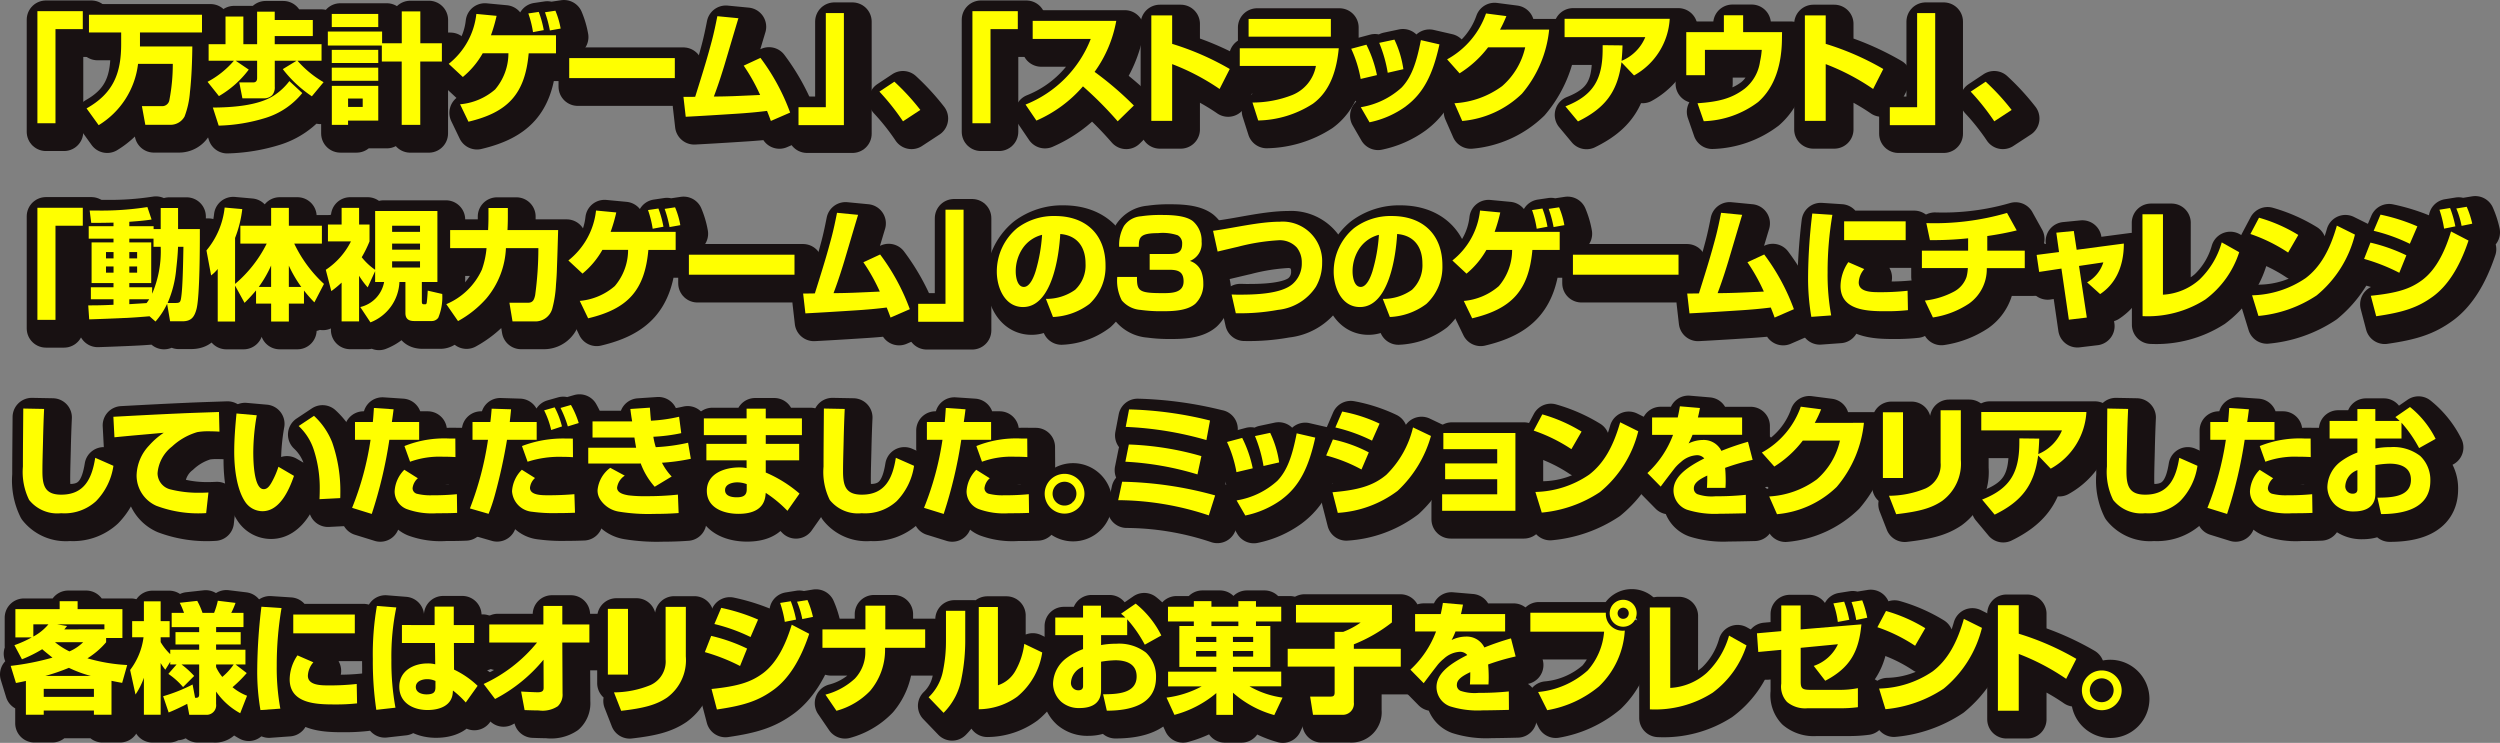 <svg id="heading_booth04_sp" xmlns="http://www.w3.org/2000/svg" xmlns:xlink="http://www.w3.org/1999/xlink" width="292.46" height="86.905" viewBox="0 0 292.46 86.905">
  <rect x="0" y="0" width="292.46" height="86.905" fill="#808080" stroke="none"/>
  <defs>
    <clipPath id="clip-path">
      <rect id="長方形_9425" data-name="長方形 9425" width="292.46" height="86.905" transform="translate(0 0)" fill="none"/>
    </clipPath>
  </defs>
  <g id="グループ_3644" data-name="グループ 3644" clip-path="url(#clip-path)">
    <path id="パス_91871" data-name="パス 91871" d="M10.686,4.407H7.491V15.418H5.376V2.306h5.31Z" fill="none" stroke="#181112" stroke-linecap="round" stroke-linejoin="round" stroke-width="4.5"/>
    <path id="パス_91872" data-name="パス 91872" d="M12.541,15.642l-1.415-1.961c3.109-1.751,4.049-4.076,4.049-7.536V4.8H11.406V2.727H24.63V4.8H17.374V6.439H23.5c-.014,1.163-.057,3.4-.28,5.337a10.072,10.072,0,0,1-.63,2.857,1.88,1.88,0,0,1-1.695.967H18L17.6,13.414h2.268a.853.853,0,0,0,.953-.742,22.134,22.134,0,0,0,.393-4.2H17.149A9.725,9.725,0,0,1,12.541,15.642Z" fill="none" stroke="#181112" stroke-linecap="round" stroke-linejoin="round" stroke-width="4.5"/>
    <path id="パス_91873" data-name="パス 91873" d="M25.406,8.106V6.173h1.976V2.937h2.087V6.173h1.61V2.363h2.06v.98h4.454V5.22H33.139v.953h5.477V8.106H35.8a12.23,12.23,0,0,0,3.054,2.508l-1.372,1.652a14.382,14.382,0,0,1-3.4-3.179l1.612-.981h-2.55v3.04a1.373,1.373,0,0,1-.308.994,1.357,1.357,0,0,1-.953.364H29.357l-.365-1.863h1.64c.322,0,.447-.21.447-.5V8.106H28.572L30.1,9.143a11.726,11.726,0,0,1-3.489,3.1l-1.33-1.666a10.605,10.605,0,0,0,3.082-2.466Zm6.724,6.668a20.186,20.186,0,0,1-5.547.924L25.9,13.583c2.2-.014,5.35-.2,7.213-1.456a7.167,7.167,0,0,0,1.738-1.64l1.512,1.4A8.9,8.9,0,0,1,32.13,14.774Z" fill="none" stroke="#181112" stroke-linecap="round" stroke-linejoin="round" stroke-width="4.5"/>
    <path id="パス_91874" data-name="パス 91874" d="M39.351,6.326V4.687H45.7V6.06h2.3V2.334h2.171V6.06h2.522V8.2H50.164v7.41H47.993V8.2H45.668V6.326Zm5.9-2.157H39.812V2.629h5.435Zm0,4.2H39.812V6.831h5.435Zm0,2.087H39.812V8.918h5.435Zm0,.588v4.062H41.718v.5h-1.9V11.047Zm-3.529,2.465h1.709v-.98H41.718Z" fill="none" stroke="#181112" stroke-linecap="round" stroke-linejoin="round" stroke-width="4.5"/>
    <path id="パス_91875" data-name="パス 91875" d="M66.042,5.122V7.237H62.848c-.421,4.763-2.438,6.906-7.046,8L54.821,13.2a7.22,7.22,0,0,0,4.1-1.736,6.538,6.538,0,0,0,1.556-4.231H57.469a9.884,9.884,0,0,1-2.325,2.774L53.491,8.47a8.648,8.648,0,0,0,3.235-5.841l2.368.224a19,19,0,0,1-.659,2.269Zm-1.43-.6-1.259.238a12,12,0,0,0-.547-2.186l1.218-.181A11.844,11.844,0,0,1,64.612,4.52Zm1.975-.182-1.26.224a13.915,13.915,0,0,0-.574-2.129l1.219-.183A9.687,9.687,0,0,1,66.587,4.338Z" fill="none" stroke="#181112" stroke-linecap="round" stroke-linejoin="round" stroke-width="4.5"/>
    <rect id="長方形_9419" data-name="長方形 9419" width="12.354" height="2.34" transform="translate(67.589 7.796)" fill="none" stroke="#181112" stroke-linecap="round" stroke-linejoin="round" stroke-width="4.5"/>
    <path id="パス_91876" data-name="パス 91876" d="M86.659,12.252c1.135-.042,2.27-.1,3.264-.141A21.812,21.812,0,0,0,88,8.68l1.961-.91a24.861,24.861,0,0,1,3.473,6.4l-2.255.98c-.14-.392-.295-.8-.449-1.176-1.232.154-2.339.252-3.67.336-1.947.126-3.949.253-5.841.35l-.266-2.325h.406c.322,0,.645,0,.967-.014,1.051-3.334,1.457-4.693,1.947-6.542.252-.952.448-1.89.645-2.885l2.465.238c-.546,1.807-1.079,3.628-1.611,5.407-.139.462-.28.91-.434,1.387-.252.784-.561,1.667-.827,2.367C85.1,12.294,85.945,12.279,86.659,12.252Z" fill="none" stroke="#181112" stroke-linecap="round" stroke-linejoin="round" stroke-width="4.5"/>
    <path id="パス_91877" data-name="パス 91877" d="M99.722,15.642H94.413v-2.1h3.194V2.531h2.115Z" fill="none" stroke="#181112" stroke-linecap="round" stroke-linejoin="round" stroke-width="4.5"/>
    <path id="パス_91878" data-name="パス 91878" d="M108.667,13.862l-2.031,1.331a27.556,27.556,0,0,0-2.759-3.474l1.751-1.163A27.1,27.1,0,0,1,108.667,13.862Z" fill="none" stroke="#181112" stroke-linecap="round" stroke-linejoin="round" stroke-width="4.5"/>
    <path id="パス_91879" data-name="パス 91879" d="M120.067,4.407h-3.193V15.418h-2.116V2.306h5.309Z" fill="none" stroke="#181112" stroke-linecap="round" stroke-linejoin="round" stroke-width="4.5"/>
    <path id="パス_91880" data-name="パス 91880" d="M122.245,15.109l-1.273-1.877A13.571,13.571,0,0,0,128.6,5.556h-6.793V3.441h9.778a14.589,14.589,0,0,1-2.535,5.967,38.409,38.409,0,0,1,4.593,3.936l-1.89,1.849a43.093,43.093,0,0,0-4.063-4.09A15.212,15.212,0,0,1,122.245,15.109Z" fill="none" stroke="#181112" stroke-linecap="round" stroke-linejoin="round" stroke-width="4.5"/>
    <path id="パス_91881" data-name="パス 91881" d="M138.124,2.8V6.131a31.956,31.956,0,0,1,6.738,2.941l-1.191,2.339A26.541,26.541,0,0,0,138.124,8.5v6.64h-2.438V2.8Z" fill="none" stroke="#181112" stroke-linecap="round" stroke-linejoin="round" stroke-width="4.5"/>
    <path id="パス_91882" data-name="パス 91882" d="M157.615,6.648c-.237,2.466-.952,4.973-3.025,6.486a12.2,12.2,0,0,1-6.4,1.961l-.671-2.1a12.741,12.741,0,0,0,4.664-.883,4.543,4.543,0,0,0,2.759-3.4h-8.909V6.648ZM156.69,5.29h-9.623V3.217h9.623Z" fill="none" stroke="#181112" stroke-linecap="round" stroke-linejoin="round" stroke-width="4.5"/>
    <path id="パス_91883" data-name="パス 91883" d="M162.077,9.787l-1.9.448a14.217,14.217,0,0,0-1.107-3.53l1.779-.476A14.23,14.23,0,0,1,162.077,9.787Zm3.376,3.656a11.022,11.022,0,0,1-4.244,1.863l-1.022-1.766a9.271,9.271,0,0,0,4.776-2.3c1.177-1.233,1.751-2.956,2.255-5.547l2.172.5C168.633,9.661,167.554,11.888,165.453,13.443Zm-.28-4.343-1.835.421a15.882,15.882,0,0,0-.995-3.5l1.779-.378A11.894,11.894,0,0,1,165.173,9.1Z" fill="none" stroke="#181112" stroke-linecap="round" stroke-linejoin="round" stroke-width="4.5"/>
    <path id="パス_91884" data-name="パス 91884" d="M182.227,4.464a13.659,13.659,0,0,1-3.18,7.494,11.478,11.478,0,0,1-6.99,3.194l-.91-2.074a10.4,10.4,0,0,0,5.575-2,8.462,8.462,0,0,0,2.7-4.538h-4.343a12.513,12.513,0,0,1-3.334,3.039l-1.456-1.638a9.811,9.811,0,0,0,4.552-5.366l2.382.309a14.912,14.912,0,0,1-.743,1.583Z" fill="none" stroke="#181112" stroke-linecap="round" stroke-linejoin="round" stroke-width="4.5"/>
    <path id="パス_91885" data-name="パス 91885" d="M185.6,15.207l-1.471-1.765c3.333-1.3,4.356-3.235,4.356-6.723V6.284l2.325.028c-.014.6-.056,1.206-.112,1.807a5.124,5.124,0,0,0,2.773-2.773h-9.44V3.2h12.3a8.083,8.083,0,0,1-4.174,6.625l-1.471-1.54C190.219,11.789,188.734,13.667,185.6,15.207Z" fill="none" stroke="#181112" stroke-linecap="round" stroke-linejoin="round" stroke-width="4.5"/>
    <path id="パス_91886" data-name="パス 91886" d="M204.919,2.782V4.758h4.553l-.014.938c-.043,2.69-.742,5.449-2.788,7.242a11.115,11.115,0,0,1-6.359,2.241l-.729-2.1c2.4-.168,3.95-.519,5.505-1.695a4.942,4.942,0,0,0,1.807-3.18,9.91,9.91,0,0,0,.2-1.317V6.831H200.45V9.8h-2.184V4.758h4.4V2.782Z" fill="none" stroke="#181112" stroke-linecap="round" stroke-linejoin="round" stroke-width="4.5"/>
    <path id="パス_91887" data-name="パス 91887" d="M214.579,2.8V6.131a31.963,31.963,0,0,1,6.736,2.941l-1.189,2.339A26.591,26.591,0,0,0,214.579,8.5v6.64h-2.438V2.8Z" fill="none" stroke="#181112" stroke-linecap="round" stroke-linejoin="round" stroke-width="4.5"/>
    <path id="パス_91888" data-name="パス 91888" d="M227.388,15.642h-5.309v-2.1h3.194V2.531h2.115Z" fill="none" stroke="#181112" stroke-linecap="round" stroke-linejoin="round" stroke-width="4.5"/>
    <path id="パス_91889" data-name="パス 91889" d="M236.334,13.862,234.3,15.193a27.646,27.646,0,0,0-2.759-3.474l1.75-1.163A27.186,27.186,0,0,1,236.334,13.862Z" fill="none" stroke="#181112" stroke-linecap="round" stroke-linejoin="round" stroke-width="4.5"/>
    <path id="パス_91890" data-name="パス 91890" d="M10.686,27.407H7.491V38.418H5.376V25.306h5.31Z" fill="none" stroke="#181112" stroke-linecap="round" stroke-linejoin="round" stroke-width="4.5"/>
    <path id="パス_91891" data-name="パス 91891" d="M15.679,38.194c-1.135.055-3.264.139-4.245.168l-.112-1.639h.421c.84,0,1.68-.028,2.535-.07v-.645H11.63v-1.4h2.648v-.49H11.714V29.355h2.564V28.92h-2.9V27.464h2.9v-.421c-.687.015-1.359.029-2.045.029h-.56l-.183-1.443h.8a34.8,34.8,0,0,0,5.953-.406l.49,1.456c-.868.141-1.737.2-2.6.267v.518H18.97V27.8H19.8V25.334h2.031V27.8h2.55c0,1.864,0,7.859-.393,9.358-.252.938-.617,1.428-1.652,1.428H20.9l-.349-2.045a8.869,8.869,0,0,1-1.36,2.073l-.7-.616C17.528,38.082,16.617,38.152,15.679,38.194ZM13.4,31.232h.883V30.49H13.4Zm0,1.667h.883V32.17H13.4Zm6.4-3.025h-.841V28.92H16.127v.435H18.69v4.763H16.127v.49H18.8v.757A12.646,12.646,0,0,0,19.8,29.874Zm-3.67,1.358h.911V30.49h-.911Zm0,1.667h.911V32.17h-.911Zm2.325,3.109H16.127v.575l2.016-.126A4.751,4.751,0,0,0,18.452,36.008Zm3.166-3.571a12.749,12.749,0,0,1-1.009,4.006h.939c.532,0,.574-.126.658-.729.182-1.232.224-4.454.252-5.84h-.63C21.8,30.728,21.716,31.583,21.618,32.437Z" fill="none" stroke="#181112" stroke-linecap="round" stroke-linejoin="round" stroke-width="4.5"/>
    <path id="パス_91892" data-name="パス 91892" d="M28.5,38.614h-2.03v-6.15a4.419,4.419,0,0,1-.772.757l-.546-2.927a9.364,9.364,0,0,0,2.129-5.015l2.06.183a13.465,13.465,0,0,1-.841,3.375v5.378A14.791,14.791,0,0,0,32.2,29.5H29.118V27.408h3.6V25.321h2.074v2.087h3.865V29.5H35.422A15.378,15.378,0,0,0,38.9,34.215l-1.122,2.158a16.807,16.807,0,0,1-1.218-1.387v1.527H34.792v2.1H32.718v-2.1H30.954V34.972a19.061,19.061,0,0,1-1.346,1.457L28.5,34.412Zm2.773-4.048h1.443V32.058A13.457,13.457,0,0,1,31.275,34.566Zm3.517,0h1.456a14.358,14.358,0,0,1-1.456-2.493Z" fill="none" stroke="#181112" stroke-linecap="round" stroke-linejoin="round" stroke-width="4.5"/>
    <path id="パス_91893" data-name="パス 91893" d="M43.007,38.6H40.962V34.061a11.439,11.439,0,0,1-1.205.994l-.645-2.493a8.609,8.609,0,0,0,2.942-3.32h-2.69V27.267h1.6V25.32h2.045v1.947h1.219v1.975a13.394,13.394,0,0,1-.912,1.85,7.127,7.127,0,0,0,1.57,1.47V25.684h7.283v8.307h-1.82v2.227c0,.266.027.378.238.378h.14c.126,0,.182-.042.21-.308.042-.378.084-.91.1-1.288l1.7.391a6.307,6.307,0,0,1-.463,2.774.933.933,0,0,1-.77.392H49.464c-.645,0-1.037-.238-1.037-.938V33.991h-.7a5.3,5.3,0,0,1-3.391,4.721l-1.191-1.793a3.677,3.677,0,0,0,2.789-2.928H44.884V32.717l-.869,1.9a8.932,8.932,0,0,1-1.008-1.359Zm3.865-10.477h3.264v-.715H46.872Zm0,2.087h3.264V29.5H46.872Zm0,2.087h3.264v-.729H46.872Z" fill="none" stroke="#181112" stroke-linecap="round" stroke-linejoin="round" stroke-width="4.5"/>
    <path id="パス_91894" data-name="パス 91894" d="M53.659,30.027V27.912H58.1c.029-.532.043-1.051.043-1.57V25.334H60.41v1.037c0,.518-.015,1.022-.042,1.541h5.926c-.043,1.47-.084,2.955-.141,4.44-.014.644-.056,1.3-.112,1.946a13.3,13.3,0,0,1-.435,2.817A2.048,2.048,0,0,1,63.548,38.6H60.956l-.363-2.185h2.184c.589,0,.714-.392.827-.882a40.654,40.654,0,0,0,.377-5.505H60.186a9.786,9.786,0,0,1-2.3,5.9,12.268,12.268,0,0,1-3.305,2.634L53.21,36.582a7.959,7.959,0,0,0,4.16-4.034,10.212,10.212,0,0,0,.547-2.521Z" fill="none" stroke="#181112" stroke-linecap="round" stroke-linejoin="round" stroke-width="4.5"/>
    <path id="パス_91895" data-name="パス 91895" d="M80.042,28.122v2.115H76.848c-.421,4.763-2.438,6.906-7.046,8L68.821,36.2a7.22,7.22,0,0,0,4.1-1.736,6.538,6.538,0,0,0,1.556-4.231H71.469a9.884,9.884,0,0,1-2.325,2.774L67.491,31.47a8.648,8.648,0,0,0,3.235-5.841l2.368.224a19,19,0,0,1-.659,2.269Zm-1.43-.6-1.259.238a12,12,0,0,0-.547-2.186l1.218-.181A11.844,11.844,0,0,1,78.612,27.52Zm1.975-.182-1.26.224a13.915,13.915,0,0,0-.574-2.129l1.219-.183A9.687,9.687,0,0,1,80.587,27.338Z" fill="none" stroke="#181112" stroke-linecap="round" stroke-linejoin="round" stroke-width="4.5"/>
    <rect id="長方形_9420" data-name="長方形 9420" width="12.354" height="2.34" transform="translate(81.589 30.796)" fill="none" stroke="#181112" stroke-linecap="round" stroke-linejoin="round" stroke-width="4.5"/>
    <path id="パス_91896" data-name="パス 91896" d="M100.659,35.252c1.135-.042,2.27-.1,3.264-.141A21.812,21.812,0,0,0,102,31.68l1.961-.91a24.861,24.861,0,0,1,3.473,6.4l-2.255.98c-.14-.392-.295-.8-.449-1.176-1.232.154-2.339.252-3.67.336-1.947.126-3.949.253-5.841.35l-.266-2.325h.406c.322,0,.645,0,.967-.014,1.051-3.334,1.457-4.693,1.947-6.542.252-.952.448-1.89.645-2.885l2.465.238c-.546,1.807-1.079,3.628-1.611,5.407-.139.462-.28.91-.434,1.387-.252.784-.561,1.667-.827,2.367C99.1,35.294,99.945,35.279,100.659,35.252Z" fill="none" stroke="#181112" stroke-linecap="round" stroke-linejoin="round" stroke-width="4.5"/>
    <path id="パス_91897" data-name="パス 91897" d="M113.722,38.642h-5.309v-2.1h3.194V25.531h2.115Z" fill="none" stroke="#181112" stroke-linecap="round" stroke-linejoin="round" stroke-width="4.5"/>
    <path id="パス_91898" data-name="パス 91898" d="M123.355,35.965a5.778,5.778,0,0,0,3.418-1.064,3.935,3.935,0,0,0,1.218-3.067c0-1.934-.966-3.292-2.957-3.46-.139,2.521-.951,8.545-4.355,8.545-2.157,0-3.068-2.3-3.068-4.133a6.606,6.606,0,0,1,2.381-5.1,7.085,7.085,0,0,1,4.427-1.415c3.6,0,5.91,2.144,5.91,5.785a5.917,5.917,0,0,1-1.877,4.5,7.648,7.648,0,0,1-4.271,1.527Zm-2.76-5.854a4.827,4.827,0,0,0-.771,2.661c0,.588.168,1.793.953,1.793.728,0,1.191-1.247,1.373-1.835a19.191,19.191,0,0,0,.756-4.259A3.894,3.894,0,0,0,120.6,30.111Z" fill="none" stroke="#181112" stroke-linecap="round" stroke-linejoin="round" stroke-width="4.5"/>
    <path id="パス_91899" data-name="パス 91899" d="M132.466,27.464a2.652,2.652,0,0,1,2.017-1.163,14.887,14.887,0,0,1,2.227-.154c1.135,0,2.9.014,3.824.714a3.009,3.009,0,0,1,1.036,2.41,2.171,2.171,0,0,1-1.373,2.255,2.13,2.13,0,0,1,1.332,1.218,3.858,3.858,0,0,1,.238,1.373,3.15,3.15,0,0,1-.94,2.423c-.994.855-2.744.869-3.992.869a17.184,17.184,0,0,1-2.394-.154,3.154,3.154,0,0,1-2.213-1.121A5.037,5.037,0,0,1,131.7,33.4h2.311c-.028,1.682.267,1.892,3.04,1.892,1.008,0,2.409-.015,2.409-1.373,0-1.148-.658-1.358-1.667-1.358h-2.3v-1.85h2.3c.883,0,1.5-.14,1.5-1.176a1.071,1.071,0,0,0-.518-1.009,5.469,5.469,0,0,0-2.311-.252c-2.115,0-2.242.5-2.242,1.6h-2.3A4.614,4.614,0,0,1,132.466,27.464Z" fill="none" stroke="#181112" stroke-linecap="round" stroke-linejoin="round" stroke-width="4.5"/>
    <path id="パス_91900" data-name="パス 91900" d="M150.753,26.932a4.628,4.628,0,0,1,4.916,4.818,5.57,5.57,0,0,1-.729,2.8,6.032,6.032,0,0,1-4.439,2.7,24.259,24.259,0,0,1-4.932.393l-.49-2.186c.252,0,.519.014.785.014,1.765,0,4.973-.042,6.346-1.246a3.174,3.174,0,0,0,1.078-2.493,2.784,2.784,0,0,0-.574-1.766,2.7,2.7,0,0,0-2.228-.854,24.109,24.109,0,0,0-4.665.756c-.867.2-1.722.407-2.38.561L142.908,28C145.388,27.661,148.3,26.932,150.753,26.932Z" fill="none" stroke="#181112" stroke-linecap="round" stroke-linejoin="round" stroke-width="4.5"/>
    <path id="パス_91901" data-name="パス 91901" d="M162.764,35.965a5.768,5.768,0,0,0,3.417-1.064,3.936,3.936,0,0,0,1.219-3.067c0-1.934-.966-3.292-2.956-3.46-.14,2.521-.953,8.545-4.356,8.545-2.157,0-3.067-2.3-3.067-4.133a6.608,6.608,0,0,1,2.38-5.1,7.089,7.089,0,0,1,4.427-1.415c3.6,0,5.911,2.144,5.911,5.785a5.917,5.917,0,0,1-1.877,4.5,7.649,7.649,0,0,1-4.272,1.527ZM160,30.111a4.828,4.828,0,0,0-.771,2.661c0,.588.168,1.793.954,1.793.728,0,1.19-1.247,1.373-1.835a19.249,19.249,0,0,0,.756-4.259A3.9,3.9,0,0,0,160,30.111Z" fill="none" stroke="#181112" stroke-linecap="round" stroke-linejoin="round" stroke-width="4.5"/>
    <path id="パス_91902" data-name="パス 91902" d="M183.46,28.122v2.115h-3.194c-.421,4.763-2.438,6.906-7.046,8l-.981-2.031a7.22,7.22,0,0,0,4.1-1.736,6.538,6.538,0,0,0,1.556-4.231h-3.012a9.883,9.883,0,0,1-2.325,2.774l-1.653-1.541a8.648,8.648,0,0,0,3.235-5.841l2.368.224a19,19,0,0,1-.659,2.269Zm-1.43-.6-1.259.238a12,12,0,0,0-.547-2.186l1.218-.181A11.844,11.844,0,0,1,182.03,27.52Zm1.975-.182-1.26.224a13.916,13.916,0,0,0-.574-2.129l1.219-.183A9.688,9.688,0,0,1,184.005,27.338Z" fill="none" stroke="#181112" stroke-linecap="round" stroke-linejoin="round" stroke-width="4.5"/>
    <rect id="長方形_9421" data-name="長方形 9421" width="12.354" height="2.34" transform="translate(185.007 30.796)" fill="none" stroke="#181112" stroke-linecap="round" stroke-linejoin="round" stroke-width="4.5"/>
    <path id="パス_91903" data-name="パス 91903" d="M204.077,35.252c1.135-.042,2.27-.1,3.264-.141a21.812,21.812,0,0,0-1.918-3.431l1.961-.91a24.861,24.861,0,0,1,3.473,6.4l-2.255.98c-.14-.392-.295-.8-.449-1.176-1.232.154-2.339.252-3.67.336-1.947.126-3.949.253-5.841.35l-.266-2.325h.406c.322,0,.645,0,.967-.014,1.051-3.334,1.457-4.693,1.947-6.542.252-.952.448-1.89.645-2.885l2.465.238c-.546,1.807-1.079,3.628-1.611,5.407-.139.462-.28.91-.434,1.387-.252.784-.561,1.667-.827,2.367C202.522,35.294,203.363,35.279,204.077,35.252Z" fill="none" stroke="#181112" stroke-linecap="round" stroke-linejoin="round" stroke-width="4.5"/>
    <path id="パス_91904" data-name="パス 91904" d="M215.36,26.133a39.8,39.8,0,0,0-.56,6.709,26.711,26.711,0,0,0,.42,5.057l-2.324.168a26.537,26.537,0,0,1-.379-4.721,64.939,64.939,0,0,1,.49-7.368Zm3.727,6.345a2.528,2.528,0,0,0-.645,1.569c0,1.121,1.5,1.134,2.452,1.134a27.994,27.994,0,0,0,3.263-.168l.042,2.27a22.676,22.676,0,0,1-2.577.126c-2.115,0-5.309-.057-5.309-2.942a5.049,5.049,0,0,1,.911-2.8Zm4.846-3.389h-7.2v-2.2h7.2Z" fill="none" stroke="#181112" stroke-linecap="round" stroke-linejoin="round" stroke-width="4.5"/>
    <path id="パス_91905" data-name="パス 91905" d="M233.48,30.321h4.385v2.045h-4.442v.14a4.945,4.945,0,0,1-2.073,4.006,10.415,10.415,0,0,1-4.23,1.625l-.94-1.975a9.431,9.431,0,0,0,3.433-1.065,3.074,3.074,0,0,0,1.442-1.709,4.895,4.895,0,0,0,.142-.9l.013-.126h-5.379V30.321h5.407V28.878a38.586,38.586,0,0,1-4.468.211l-.42-1.99a30.4,30.4,0,0,0,9.44-1.19l1.134,2.045c-1.134.28-2.283.49-3.444.658Z" fill="none" stroke="#181112" stroke-linecap="round" stroke-linejoin="round" stroke-width="4.5"/>
    <path id="パス_91906" data-name="パス 91906" d="M241.556,28.22l2.045-.2.336,2.2,5.519-.728c0,2.843-1.079,4.79-2.774,5.912l-1.526-1.374a4.052,4.052,0,0,0,1.9-2.339l-2.844.421.911,6.037-2.1.252-.869-5.982-2.606.393-.294-1.99,2.62-.335Z" fill="none" stroke="#181112" stroke-linecap="round" stroke-linejoin="round" stroke-width="4.5"/>
    <path id="パス_91907" data-name="パス 91907" d="M254.029,35.476a7,7,0,0,0,4.272-1.765,9.65,9.65,0,0,0,2.606-4.356l2.045,1.148a11.126,11.126,0,0,1-3.964,5.534,12.5,12.5,0,0,1-7.341,1.947l-.014-11.921h2.4Z" fill="none" stroke="#181112" stroke-linecap="round" stroke-linejoin="round" stroke-width="4.5"/>
    <path id="パス_91908" data-name="パス 91908" d="M269.864,28.486l-1.19,2.059a19.033,19.033,0,0,0-4.412-2.171l1.008-1.905A18.385,18.385,0,0,1,269.864,28.486Zm-5.406,7.06a11.58,11.58,0,0,0,6.275-2.017c1.709-1.3,2.829-3.278,3.642-6.135l2.115,1.05a13.312,13.312,0,0,1-4.482,7.116,14.721,14.721,0,0,1-6.808,2.4Z" fill="none" stroke="#181112" stroke-linecap="round" stroke-linejoin="round" stroke-width="4.5"/>
    <path id="パス_91909" data-name="パス 91909" d="M282.507,30.867l-.827,2.045a22.118,22.118,0,0,0-4.118-1.624l.742-1.905A19.986,19.986,0,0,1,282.507,30.867ZM278.346,35.6c3.124-.323,4.608-.8,6.009-1.835,1.765-1.317,2.759-3.656,3.376-5.687l2.045,1.065c-1.079,3.235-2.494,5.308-4.119,6.513-1.806,1.33-3.5,1.877-6.681,2.339Zm5.449-8.124-.883,2.045A20.564,20.564,0,0,0,278.683,28l.8-1.891A22.342,22.342,0,0,1,283.8,27.478Zm4.44,0-1.316.266a13.145,13.145,0,0,0-.547-2.214l1.246-.2A12.809,12.809,0,0,1,288.235,27.478Zm1.975-.309-1.246.253a10.086,10.086,0,0,0-.617-2.031l1.218-.2A10.374,10.374,0,0,1,290.21,27.169Z" fill="none" stroke="#181112" stroke-linecap="round" stroke-linejoin="round" stroke-width="4.5"/>
    <path id="パス_91910" data-name="パス 91910" d="M6.159,48.839c-.057,1.261-.1,2.535-.127,3.81-.027,1.163-.07,2.325-.07,3.488,0,1.667.3,2.731,2.2,2.731,2.746,0,3.6-1.947,3.978-4.314l2.129.938a7.453,7.453,0,0,1-2.031,4.133,5.463,5.463,0,0,1-4.09,1.414,4.21,4.21,0,0,1-3.74-1.554,7.388,7.388,0,0,1-.728-3.9c0-2.255.028-4.538.042-6.793Z" fill="none" stroke="#181112" stroke-linecap="round" stroke-linejoin="round" stroke-width="4.5"/>
    <path id="パス_91911" data-name="パス 91911" d="M25.118,61.025a13.92,13.92,0,0,1-5.826-.854,3.882,3.882,0,0,1-2.313-3.558,5.263,5.263,0,0,1,1.457-3.488,8.747,8.747,0,0,1,1.723-1.5c-1.918.182-3.852.336-5.77.532l-.126-2.4c2.591-.14,5.2-.28,7.788-.392,1.512-.071,3.081-.113,4.566-.168l.056,2.3c-.434-.029-.882-.042-1.33-.042a6.628,6.628,0,0,0-1.276.1,7.372,7.372,0,0,0-2.941,1.681,4.409,4.409,0,0,0-1.695,3.123,1.962,1.962,0,0,0,1.5,1.892,13.558,13.558,0,0,0,3.613.391c.28,0,.56-.014.841-.027Z" fill="none" stroke="#181112" stroke-linecap="round" stroke-linejoin="round" stroke-width="4.5"/>
    <path id="パス_91912" data-name="パス 91912" d="M31.036,49.581a25.878,25.878,0,0,0-.406,4.286c0,.841.027,4.357,1.218,4.357.42,0,.672-.365.868-.687a9.884,9.884,0,0,0,.855-1.933l1.821,1.065c-.56,1.625-1.653,4.132-3.684,4.132a2.444,2.444,0,0,1-2.017-1.078C28.655,58.195,28.4,55.646,28.4,53.84c0-1.486.125-2.985.266-4.469Zm8.824,3.166a17.262,17.262,0,0,1,.953,6.023c0,.168,0,.336-.014.5l-2.423.126c.013-.322.027-.658.027-.994a14.438,14.438,0,0,0-.672-4.707,6.564,6.564,0,0,0-1.793-2.857l1.793-1.191A8.43,8.43,0,0,1,39.86,52.747Z" fill="none" stroke="#181112" stroke-linecap="round" stroke-linejoin="round" stroke-width="4.5"/>
    <path id="パス_91913" data-name="パス 91913" d="M44.742,48.727l2.3.154c-.056.49-.126.994-.2,1.484h3.193v2.088H46.549a52.658,52.658,0,0,1-2.06,8.67l-2.3-.714a34.751,34.751,0,0,0,2.158-7.956H42.528V50.365h2.088C44.672,49.82,44.7,49.371,44.742,48.727Zm5.141,8.222a1.8,1.8,0,0,0-.616,1.149.675.675,0,0,0,.476.658,6.536,6.536,0,0,0,1.82.183,28.529,28.529,0,0,0,2.886-.126L54.477,61c-.617.029-1.247.042-2.367.042a8.631,8.631,0,0,1-3.558-.5,2.224,2.224,0,0,1-1.387-2.059A3.855,3.855,0,0,1,48.3,55.954Zm3.655-4.65h.729l.014,2.171c-.49-.028-.995-.042-1.485-.042a10.128,10.128,0,0,0-3.824.588l-.659-1.835A12.507,12.507,0,0,1,53.538,52.3Z" fill="none" stroke="#181112" stroke-linecap="round" stroke-linejoin="round" stroke-width="4.5"/>
    <path id="パス_91914" data-name="パス 91914" d="M58.518,48.81l2.269.071c-.042.49-.1.994-.153,1.484h3.15v2.088H60.311A63.575,63.575,0,0,1,58.9,58.882a20.545,20.545,0,0,1-.743,2.227l-2.184-.631a36.9,36.9,0,0,0,2.115-8.025H56.276V50.365h2.088C58.434,49.847,58.475,49.329,58.518,48.81Zm5.071,8.111A1.76,1.76,0,0,0,63,58.055c0,.883,1.33.883,2.184.883,1.009,0,2.017-.042,3.012-.126l.069,2.171c-.685.029-1.386.042-2.072.042a18.485,18.485,0,0,1-2.914-.154A2.587,2.587,0,0,1,60.9,58.462a3.867,3.867,0,0,1,1.149-2.508ZM67.161,52.3c.279,0,.574,0,.854.013l.014,2.171c-.434-.027-.868-.042-1.317-.042a12.1,12.1,0,0,0-3.992.574l-.659-1.835A13.5,13.5,0,0,1,67.161,52.3Zm-.42-1.415-1.262.419a9.993,9.993,0,0,0-.826-2.3l1.233-.351A9.818,9.818,0,0,1,66.741,50.884Zm1.961-.393-1.275.393a13.062,13.062,0,0,0-.855-2.158l1.219-.35A10.484,10.484,0,0,1,68.7,50.491Z" fill="none" stroke="#181112" stroke-linecap="round" stroke-linejoin="round" stroke-width="4.5"/>
    <path id="パス_91915" data-name="パス 91915" d="M77.589,57.944a8.622,8.622,0,0,1-1.639-2.732,1.661,1.661,0,0,1-.28.015H69.816v-1.85h5.6c-.07-.391-.14-.8-.2-1.19h-4.9V50.3h4.637c-.084-.49-.154-.967-.211-1.457l2.283-.154c.043.5.071,1.022.127,1.526a18.721,18.721,0,0,0,3.291-.462l.252,1.919a20.41,20.41,0,0,1-3.263.421,8.433,8.433,0,0,0,.281,1.218,21.649,21.649,0,0,0,3.781-.518l.322,1.877a22.887,22.887,0,0,1-3.376.462,6.722,6.722,0,0,0,1.135,1.612Zm-3.5-1.3a2,2,0,0,0-.9,1.4c0,.644.826.813,1.316.9a14.6,14.6,0,0,0,2.074.1,33.061,33.061,0,0,0,3.726-.182l.084,2.157c-.952.069-1.892.1-2.844.1a21.356,21.356,0,0,1-4.16-.267,3.214,3.214,0,0,1-2.157-1.4,1.954,1.954,0,0,1-.323-1.107,3.66,3.66,0,0,1,1.485-2.619Z" fill="none" stroke="#181112" stroke-linecap="round" stroke-linejoin="round" stroke-width="4.5"/>
    <path id="パス_91916" data-name="パス 91916" d="M88.34,49.946V48.811h2.241v1.135h4.231v1.96H90.581v1.023H94.49v1.919H90.581v1.429a15.191,15.191,0,0,1,3.951,2.465l-1.416,2.017a14.511,14.511,0,0,0-2.535-2.1l-.027.252c-.168,1.751-1.653,2.2-3.166,2.2-1.709,0-3.7-.673-3.7-2.7s2.1-2.731,3.809-2.731a3.427,3.427,0,0,1,.841.084v-.911H83.634V52.929H88.34V51.906h-5v-1.96Zm-1.079,7.48c-.56,0-1.441.195-1.441.91s.811.84,1.357.84c.757,0,1.178-.21,1.178-.924v-.616A3.235,3.235,0,0,0,87.261,57.426Z" fill="none" stroke="#181112" stroke-linecap="round" stroke-linejoin="round" stroke-width="4.5"/>
    <path id="パス_91917" data-name="パス 91917" d="M99.819,48.839c-.057,1.261-.1,2.535-.127,3.81-.027,1.163-.069,2.325-.069,3.488,0,1.667.294,2.731,2.2,2.731,2.745,0,3.6-1.947,3.977-4.314l2.13.938a7.46,7.46,0,0,1-2.031,4.133,5.463,5.463,0,0,1-4.091,1.414,4.208,4.208,0,0,1-3.739-1.554,7.388,7.388,0,0,1-.728-3.9c0-2.255.028-4.538.041-6.793Z" fill="none" stroke="#181112" stroke-linecap="round" stroke-linejoin="round" stroke-width="4.5"/>
    <path id="パス_91918" data-name="パス 91918" d="M111.649,48.727l2.3.154c-.057.49-.127.994-.2,1.484h3.194v2.088h-3.488a52.761,52.761,0,0,1-2.06,8.67l-2.3-.714a34.753,34.753,0,0,0,2.159-7.956h-1.822V50.365h2.087C111.579,49.82,111.606,49.371,111.649,48.727Zm5.141,8.222a1.8,1.8,0,0,0-.617,1.149.676.676,0,0,0,.476.658,6.54,6.54,0,0,0,1.82.183,28.562,28.562,0,0,0,2.887-.126L121.383,61c-.616.029-1.246.042-2.367.042a8.627,8.627,0,0,1-3.557-.5,2.223,2.223,0,0,1-1.387-2.059,3.858,3.858,0,0,1,1.134-2.522Zm3.655-4.65h.729l.014,2.171c-.49-.028-1-.042-1.485-.042a10.128,10.128,0,0,0-3.824.588l-.659-1.835A12.5,12.5,0,0,1,120.445,52.3Z" fill="none" stroke="#181112" stroke-linecap="round" stroke-linejoin="round" stroke-width="4.5"/>
    <path id="パス_91919" data-name="パス 91919" d="M127.863,58.756a2.326,2.326,0,1,1-2.327-2.325A2.338,2.338,0,0,1,127.863,58.756Zm-3.727,0a1.394,1.394,0,1,0,1.4-1.4A1.4,1.4,0,0,0,124.136,58.756Z" fill="none" stroke="#181112" stroke-linecap="round" stroke-linejoin="round" stroke-width="4.5"/>
    <path id="パス_91920" data-name="パス 91920" d="M143.154,58.952l-.743,2.339a33.934,33.934,0,0,0-10.6-1.779l.462-2.157A43.386,43.386,0,0,1,143.154,58.952Zm-1.612-4.6-.461,2.144a35.061,35.061,0,0,0-8.433-1.486L133.054,53A34.762,34.762,0,0,1,141.542,54.357Zm1.01-4.16-.421,2.283a39.951,39.951,0,0,0-9.44-1.541l.391-2.045A43.234,43.234,0,0,1,142.552,50.2Z" fill="none" stroke="#181112" stroke-linecap="round" stroke-linejoin="round" stroke-width="4.5"/>
    <path id="パス_91921" data-name="パス 91921" d="M147.546,55.787l-1.9.448a14.217,14.217,0,0,0-1.107-3.53l1.779-.476A14.231,14.231,0,0,1,147.546,55.787Zm3.376,3.656a11.022,11.022,0,0,1-4.244,1.863l-1.022-1.766a9.271,9.271,0,0,0,4.776-2.3c1.177-1.233,1.751-2.956,2.255-5.547l2.172.5C154.1,55.661,153.023,57.888,150.922,59.443Zm-.28-4.343-1.835.421a15.882,15.882,0,0,0-1-3.5l1.779-.378A11.894,11.894,0,0,1,150.642,55.1Z" fill="none" stroke="#181112" stroke-linecap="round" stroke-linejoin="round" stroke-width="4.5"/>
    <path id="パス_91922" data-name="パス 91922" d="M161.126,53.924l-.853,2a18.125,18.125,0,0,0-4.133-1.638l.785-1.878A16.322,16.322,0,0,1,161.126,53.924Zm-4.244,4.664c2.914-.252,4.721-.714,6.3-2.045A11.439,11.439,0,0,0,166.3,51L168.4,52A13.938,13.938,0,0,1,164.5,58.42a12.96,12.96,0,0,1-7,2.578Zm5.506-8.026-.883,1.989a19.563,19.563,0,0,0-4.287-1.541l.8-1.863A17.734,17.734,0,0,1,162.388,50.562Z" fill="none" stroke="#181112" stroke-linecap="round" stroke-linejoin="round" stroke-width="4.5"/>
    <path id="パス_91923" data-name="パス 91923" d="M178.279,51.654v9.1h-8.573V58.826h6.444V57.061h-6.093V55.212h6.093V53.545h-6.3V51.654Z" fill="none" stroke="#181112" stroke-linecap="round" stroke-linejoin="round" stroke-width="4.5"/>
    <path id="パス_91924" data-name="パス 91924" d="M186.019,51.486l-1.19,2.059a19.032,19.032,0,0,0-4.412-2.171l1.007-1.9A18.392,18.392,0,0,1,186.019,51.486Zm-5.407,7.06a11.58,11.58,0,0,0,6.275-2.017c1.709-1.3,2.83-3.278,3.643-6.135l2.115,1.05a13.318,13.318,0,0,1-4.482,7.116,14.725,14.725,0,0,1-6.809,2.4Z" fill="none" stroke="#181112" stroke-linecap="round" stroke-linejoin="round" stroke-width="4.5"/>
    <path id="パス_91925" data-name="パス 91925" d="M197.512,48.53l2.354.2c-.07.378-.14.715-.239,1.107H204.8v2.031H199a8.475,8.475,0,0,1-.463,1.009,3.816,3.816,0,0,1,1.654-.406,2.3,2.3,0,0,1,2.184,1.274,30.491,30.491,0,0,1,3.111-1.065l.546,2.116a25.758,25.758,0,0,0-3.222.938c.042.406.07.939.07,1.541,0,.266-.014.616-.028.8h-2.171c.028-.378.042-.784.042-1.442-1.064.5-1.568.924-1.568,1.484a.714.714,0,0,0,.433.7,5.137,5.137,0,0,0,2.115.238,32.915,32.915,0,0,0,3.53-.168l.014,2.157c-.938.028-2.536.056-3.067.056a10.758,10.758,0,0,1-3.838-.476,2.41,2.41,0,0,1-1.569-2.241c0-1.513,1.372-2.634,3.6-3.754a1.107,1.107,0,0,0-.869-.378,2.984,2.984,0,0,0-1.863.8,4.913,4.913,0,0,0-.714.7c-.63.812-1.065,1.387-1.653,2.172l-1.555-1.583a11.534,11.534,0,0,0,3-4.469h-2.451V49.833h3Q197.408,49.182,197.512,48.53Z" fill="none" stroke="#181112" stroke-linecap="round" stroke-linejoin="round" stroke-width="4.5"/>
    <path id="パス_91926" data-name="パス 91926" d="M219.048,50.464a13.644,13.644,0,0,1-3.18,7.494,11.478,11.478,0,0,1-6.989,3.194l-.911-2.074a10.4,10.4,0,0,0,5.576-2,8.467,8.467,0,0,0,2.7-4.538H211.9a12.543,12.543,0,0,1-3.334,3.039l-1.457-1.638a9.813,9.813,0,0,0,4.553-5.366l2.381.309a14.9,14.9,0,0,1-.742,1.583Z" fill="none" stroke="#181112" stroke-linecap="round" stroke-linejoin="round" stroke-width="4.5"/>
    <path id="パス_91927" data-name="パス 91927" d="M223.622,56.921h-2.354v-7.69h2.354Zm6.766-2.129A5.426,5.426,0,0,1,228.2,59.6c-1.259.854-2.689,1.246-5.378,1.554l-.84-2.157a11.4,11.4,0,0,0,4.272-.854,3.027,3.027,0,0,0,1.765-3.012V48.993h2.367Z" fill="none" stroke="#181112" stroke-linecap="round" stroke-linejoin="round" stroke-width="4.5"/>
    <path id="パス_91928" data-name="パス 91928" d="M234.345,61.207l-1.471-1.765c3.334-1.3,4.357-3.235,4.357-6.723v-.435l2.325.028c-.014.6-.056,1.206-.111,1.807a5.13,5.13,0,0,0,2.773-2.773h-9.441V49.2h12.3a8.085,8.085,0,0,1-4.174,6.625l-1.471-1.54C238.968,57.789,237.484,59.667,234.345,61.207Z" fill="none" stroke="#181112" stroke-linecap="round" stroke-linejoin="round" stroke-width="4.5"/>
    <path id="パス_91929" data-name="パス 91929" d="M249.956,48.839c-.056,1.261-.1,2.535-.126,3.81-.028,1.163-.069,2.325-.069,3.488,0,1.667.293,2.731,2.2,2.731,2.745,0,3.6-1.947,3.977-4.314l2.13.938a7.466,7.466,0,0,1-2.031,4.133,5.463,5.463,0,0,1-4.091,1.414,4.207,4.207,0,0,1-3.739-1.554,7.379,7.379,0,0,1-.729-3.9c0-2.255.028-4.538.041-6.793Z" fill="none" stroke="#181112" stroke-linecap="round" stroke-linejoin="round" stroke-width="4.5"/>
    <path id="パス_91930" data-name="パス 91930" d="M261.786,48.727l2.3.154c-.056.49-.126.994-.2,1.484h3.193v2.088h-3.488a52.755,52.755,0,0,1-2.059,8.67l-2.3-.714a34.852,34.852,0,0,0,2.157-7.956h-1.821V50.365h2.086C261.716,49.82,261.744,49.371,261.786,48.727Zm5.141,8.222a1.8,1.8,0,0,0-.616,1.149.677.677,0,0,0,.475.658,6.551,6.551,0,0,0,1.821.183,28.542,28.542,0,0,0,2.886-.126L271.52,61c-.615.029-1.246.042-2.367.042a8.622,8.622,0,0,1-3.556-.5,2.221,2.221,0,0,1-1.387-2.059,3.858,3.858,0,0,1,1.134-2.522Zm3.656-4.65h.729l.013,2.171c-.49-.028-.994-.042-1.484-.042a10.128,10.128,0,0,0-3.824.588l-.659-1.835A12.5,12.5,0,0,1,270.583,52.3Z" fill="none" stroke="#181112" stroke-linecap="round" stroke-linejoin="round" stroke-width="4.5"/>
    <path id="パス_91931" data-name="パス 91931" d="M281.221,49.791l1.708-1.177a11.085,11.085,0,0,1,3,3.726l-1.933,1.079a15,15,0,0,0-2.06-2.97V52.3h-3.053v1.163a9.239,9.239,0,0,1,1.751-.155,5.142,5.142,0,0,1,3.5,1.037,3.86,3.86,0,0,1,1.176,2.9c0,3.263-3.138,3.894-5.758,3.894l-.433-1.919c1.5-.014,3.922-.028,3.922-2.088,0-1.47-1.219-1.89-2.48-1.89a11.4,11.4,0,0,0-1.68.168v3.347c0,1.555-1.135,2.074-2.522,2.074a3.158,3.158,0,0,1-2.115-.714,2.939,2.939,0,0,1-.981-2.13,3.855,3.855,0,0,1,1.513-2.955,7.983,7.983,0,0,1,2-1.093V52.3h-3.25V50.239h3.25V48.852h2.1v1.387h2.843C281.557,50.071,281.389,49.931,281.221,49.791Zm-5.855,8.026a.853.853,0,0,0,.854.938c.519,0,.56-.335.56-.5V56A2.1,2.1,0,0,0,275.366,57.817Z" fill="none" stroke="#181112" stroke-linecap="round" stroke-linejoin="round" stroke-width="4.5"/>
    <path id="パス_91932" data-name="パス 91932" d="M5.935,76.951a15.526,15.526,0,0,1-2.367,1.177l-.883-1.652a13.273,13.273,0,0,0,2.031-.912H2.8V72.259H7.98v-.925h2.1v.925h5.24v3.376H13.414v.5a9.314,9.314,0,0,1-2.184,1.877,20.191,20.191,0,0,0,4.65.785l-.589,2.087c-.421-.071-.827-.155-1.247-.239v3.964H11.986v-.49H6.116v.49H4.029v-3.95c-.377.084-.77.169-1.163.238l-.616-2a30.377,30.377,0,0,0,4.889-.966C6.733,77.609,6.326,77.288,5.935,76.951Zm.728-2.913H4.9v1.429A6,6,0,0,0,6.663,74.038Zm-.547,8.488h5.869v-.938H6.116Zm2.942-3.4a24,24,0,0,1-2.774.952h5.352A14.229,14.229,0,0,1,9.058,79.123Zm.056-1.92a5.121,5.121,0,0,0,1.611-1.078H7.433A8.681,8.681,0,0,0,9.114,77.2Zm4.1-2.577v-.588H7.671l1.177.2c-.112.126-.21.266-.322.392Z" fill="none" stroke="#181112" stroke-linecap="round" stroke-linejoin="round" stroke-width="4.5"/>
    <path id="パス_91933" data-name="パス 91933" d="M20.915,78.731v-.309l-.574.925a5.884,5.884,0,0,1-.547-.784v6.051H17.833V80.286a8.309,8.309,0,0,1-.98,1.961l-.631-2.871a7.968,7.968,0,0,0,1.569-3.825H16.46v-1.89h1.373V71.349h1.961v2.312h1.051v1.89H19.794v.561a6.365,6.365,0,0,0,1.121,1.414v-.518H24.3v-.616H21.53V74.949H24.3v-.588H21.083V72.694h1.443a8.76,8.76,0,0,0-.5-1.177l2.046-.225a8.47,8.47,0,0,1,.616,1.4h1.359a8.7,8.7,0,0,0,.434-1.415l2.073.252a9.487,9.487,0,0,1-.5,1.163h1.43v1.667h-3.2v.588h2.873v1.443H26.279v.616h3.433v1.723H28.549l1.316,1.009A15.3,15.3,0,0,1,28.2,81.392a6.087,6.087,0,0,0,1.7,1l-.8,2.045A8.142,8.142,0,0,1,26.279,81.9v1.456a1.117,1.117,0,0,1-1.232,1.261H23.142L22.9,83.339c-.715.365-1.429.715-2.171,1.009l-.645-1.9a18.859,18.859,0,0,0,3.446-1.373l.294,1.556h.113c.279,0,.363-.141.363-.407V78.731H22.232a10.387,10.387,0,0,1,1.484,1.345l-1.3,1.3a8.565,8.565,0,0,0-1.722-1.541l.966-1.106Zm6.093,1.457a7.356,7.356,0,0,0,1.331-1.457h-2.06v.309A4.993,4.993,0,0,0,27.008,80.188Z" fill="none" stroke="#181112" stroke-linecap="round" stroke-linejoin="round" stroke-width="4.5"/>
    <path id="パス_91934" data-name="パス 91934" d="M33.935,72.133a39.7,39.7,0,0,0-.561,6.709,26.712,26.712,0,0,0,.42,5.057l-2.325.168a26.535,26.535,0,0,1-.378-4.721,64.711,64.711,0,0,1,.49-7.368Zm3.725,6.345a2.531,2.531,0,0,0-.643,1.569c0,1.121,1.5,1.134,2.451,1.134a27.994,27.994,0,0,0,3.263-.168l.041,2.27a22.659,22.659,0,0,1-2.576.126c-2.115,0-5.309-.057-5.309-2.941a5.05,5.05,0,0,1,.911-2.8Zm4.847-3.389h-7.2v-2.2h7.2Z" fill="none" stroke="#181112" stroke-linecap="round" stroke-linejoin="round" stroke-width="4.5"/>
    <path id="パス_91935" data-name="パス 91935" d="M47.361,72.062a28.331,28.331,0,0,0-.574,6.164,29.556,29.556,0,0,0,.476,5.561l-2.242.252a38.56,38.56,0,0,1-.406-5.953,32.917,32.917,0,0,1,.476-6.205Zm4.482,2.06V71.965h2.241v2.157h2.382v2.1H54.1l.015,3.11a10.453,10.453,0,0,1,2.759,1.9l-1.387,1.947a10.961,10.961,0,0,0-1.5-1.4l-.014.182c-.07,1.611-1.582,2.1-2.955,2.1-1.695,0-3.307-.841-3.307-2.731,0-1.835,1.654-2.718,3.292-2.718a3.363,3.363,0,0,1,.911.1l-.028-2.494H48.019v-2.1Zm-.869,6.331c-.56,0-1.33.225-1.33.911,0,.658.715.868,1.246.868.939,0,1.051-.35,1.051-.883v-.686A2.264,2.264,0,0,0,50.974,80.453Z" fill="none" stroke="#181112" stroke-linecap="round" stroke-linejoin="round" stroke-width="4.5"/>
    <path id="パス_91936" data-name="パス 91936" d="M58.909,82.765l-1.33-1.751a17.457,17.457,0,0,0,6.247-4.847H58.237V74.052h6.331V71.881h2.214v2.171h3.165v2.115H66.782l.027,5.94a1.863,1.863,0,0,1-.56,1.512,3.236,3.236,0,0,1-2.227.491c-.28,0-1.009-.014-1.653-.042L61.963,81.9c.462.027,1.583.084,1.947.084.505,0,.686-.154.686-.519l-.013-3.292A18.191,18.191,0,0,1,58.909,82.765Z" fill="none" stroke="#181112" stroke-linecap="round" stroke-linejoin="round" stroke-width="4.5"/>
    <path id="パス_91937" data-name="パス 91937" d="M74.465,79.921H72.111v-7.69h2.354Zm6.766-2.129A5.426,5.426,0,0,1,79.045,82.6c-1.26.854-2.689,1.246-5.378,1.554l-.841-2.157A11.4,11.4,0,0,0,77.1,81.14a3.028,3.028,0,0,0,1.766-3.012V71.993h2.367Z" fill="none" stroke="#181112" stroke-linecap="round" stroke-linejoin="round" stroke-width="4.5"/>
    <path id="パス_91938" data-name="パス 91938" d="M88.4,76.867l-.826,2.045a22.09,22.09,0,0,0-4.118-1.624l.742-1.9A19.978,19.978,0,0,1,88.4,76.867ZM84.236,81.6c3.124-.323,4.609-.8,6.01-1.835C92.01,78.45,93,76.111,93.621,74.08l2.044,1.065c-1.078,3.235-2.492,5.308-4.117,6.513-1.806,1.33-3.5,1.877-6.681,2.339Zm5.449-8.124L88.8,75.523A20.573,20.573,0,0,0,84.572,74l.8-1.891A22.342,22.342,0,0,1,89.685,73.478Zm4.44,0-1.317.266a13.045,13.045,0,0,0-.546-2.214l1.247-.2A13,13,0,0,1,94.125,73.478Zm1.976-.309-1.248.253a10.02,10.02,0,0,0-.615-2.031l1.218-.2A10.516,10.516,0,0,1,96.1,73.169Z" fill="none" stroke="#181112" stroke-linecap="round" stroke-linejoin="round" stroke-width="4.5"/>
    <path id="パス_91939" data-name="パス 91939" d="M102.241,74.626V71.853h2.326v2.773h4.664v2.157h-4.692v.183a7.433,7.433,0,0,1-1.751,4.86,8.614,8.614,0,0,1-3.936,2.325l-1.289-1.89a8.021,8.021,0,0,0,3.446-1.878,4.5,4.5,0,0,0,1.218-3.249v-.351H97.213V74.626Z" fill="none" stroke="#181112" stroke-linecap="round" stroke-linejoin="round" stroke-width="4.5"/>
    <path id="パス_91940" data-name="パス 91940" d="M113.917,75.719a22.451,22.451,0,0,1-.434,4.622,7.552,7.552,0,0,1-2.1,4.049l-1.75-1.822a5.779,5.779,0,0,0,1.694-3.151,16.934,16.934,0,0,0,.336-3.46v-3.5h2.255Zm3.824,5.449a3.663,3.663,0,0,0,2.088-1.766,8.482,8.482,0,0,0,.994-3.081l2.1,1.009A8.25,8.25,0,0,1,120,82.5a7.793,7.793,0,0,1-4.5,1.471V72.007h2.24Z" fill="none" stroke="#181112" stroke-linecap="round" stroke-linejoin="round" stroke-width="4.5"/>
    <path id="パス_91941" data-name="パス 91941" d="M132.147,72.791l1.709-1.177a11.109,11.109,0,0,1,3,3.726l-1.934,1.079a15,15,0,0,0-2.059-2.97V75.3h-3.053v1.163a9.246,9.246,0,0,1,1.751-.155,5.141,5.141,0,0,1,3.5,1.037,3.856,3.856,0,0,1,1.175,2.9c0,3.263-3.136,3.894-5.756,3.894l-.435-1.919c1.5-.014,3.923-.028,3.923-2.088,0-1.47-1.219-1.89-2.48-1.89a11.37,11.37,0,0,0-1.68.168v3.347c0,1.555-1.135,2.074-2.522,2.074a3.158,3.158,0,0,1-2.115-.714,2.935,2.935,0,0,1-.981-2.13A3.855,3.855,0,0,1,125.7,78.03a7.972,7.972,0,0,1,2-1.093V75.3h-3.25V73.239h3.25V71.852h2.1v1.387h2.842C132.483,73.071,132.315,72.931,132.147,72.791Zm-5.855,8.026a.854.854,0,0,0,.855.938c.518,0,.561-.335.561-.5V79A2.1,2.1,0,0,0,126.292,80.817Z" fill="none" stroke="#181112" stroke-linecap="round" stroke-linejoin="round" stroke-width="4.5"/>
    <path id="パス_91942" data-name="パス 91942" d="M145.237,84.628H143.29v-2.55a12.561,12.561,0,0,1-4.9,2.55l-.925-2.018a11.82,11.82,0,0,0,4.118-1.316h-3.935V79.571h5.644v-.547h-4.328v-4.79h1.695V73.7h-3.025V71.978h3.025V71.32h2.059v.658h3.152V71.32h2.059v.658h2.955V73.7h-2.955v.532h1.68v4.79h-4.37v.547h5.645v1.723h-3.711a10.553,10.553,0,0,0,3.865,1.316l-.967,2.045a12.163,12.163,0,0,1-4.832-2.619ZM140.923,76.1h2.367v-.6h-2.367Zm0,1.709h2.367V77.16h-2.367Zm4.945-4.1h-3.152v.532h3.152Zm-.631,2.394H147.6v-.6h-2.367Zm0,1.709H147.6V77.16h-2.367Z" fill="none" stroke="#181112" stroke-linecap="round" stroke-linejoin="round" stroke-width="4.5"/>
    <path id="パス_91943" data-name="パス 91943" d="M163.831,71.769v2.045a18.064,18.064,0,0,1-4.453,2.563V76.9h5.49v2.087h-5.49v4.175a1.3,1.3,0,0,1-1.4,1.456H154.6l-.336-2.129h2.367c.308,0,.5-.056.5-.477V78.983h-5.491V76.9h5.491V74.92h.995a9.187,9.187,0,0,0,2.045-1.091h-7.564v-2.06Z" fill="none" stroke="#181112" stroke-linecap="round" stroke-linejoin="round" stroke-width="4.5"/>
    <path id="パス_91944" data-name="パス 91944" d="M169.791,71.53l2.354.2c-.07.378-.14.715-.239,1.107h5.169v2.031h-5.8a8.475,8.475,0,0,1-.463,1.009,3.816,3.816,0,0,1,1.654-.406,2.3,2.3,0,0,1,2.184,1.274,30.489,30.489,0,0,1,3.111-1.065l.546,2.116a25.758,25.758,0,0,0-3.222.938c.042.406.07.939.07,1.541,0,.266-.014.616-.028.8h-2.171c.028-.378.042-.784.042-1.442-1.064.5-1.568.924-1.568,1.484a.714.714,0,0,0,.433.7,5.137,5.137,0,0,0,2.115.238,32.915,32.915,0,0,0,3.53-.168l.014,2.157c-.938.028-2.536.056-3.067.056a10.758,10.758,0,0,1-3.838-.476,2.41,2.41,0,0,1-1.569-2.241c0-1.513,1.372-2.634,3.6-3.754a1.107,1.107,0,0,0-.869-.378,2.984,2.984,0,0,0-1.863.8,4.912,4.912,0,0,0-.714.7c-.63.812-1.065,1.387-1.653,2.172l-1.555-1.583a11.533,11.533,0,0,0,3-4.469h-2.451V72.833h3Q169.688,72.182,169.791,71.53Z" fill="none" stroke="#181112" stroke-linecap="round" stroke-linejoin="round" stroke-width="4.5"/>
    <path id="パス_91945" data-name="パス 91945" d="M188.862,72.679a1.96,1.96,0,0,0,2.213,2.088,9.852,9.852,0,0,1-3.012,6.527A12.884,12.884,0,0,1,182,84.081l-1.065-2.129a10.058,10.058,0,0,0,5.8-2.521,7.752,7.752,0,0,0,1.919-4.538h-8.628V72.679Zm3.6.07a1.576,1.576,0,1,1-1.569-1.583A1.567,1.567,0,0,1,192.462,72.749Zm-2.227,0a.652.652,0,1,0,.658-.658A.655.655,0,0,0,190.235,72.749Z" fill="none" stroke="#181112" stroke-linecap="round" stroke-linejoin="round" stroke-width="4.5"/>
    <path id="パス_91946" data-name="パス 91946" d="M196.392,81.476a7,7,0,0,0,4.272-1.765,9.658,9.658,0,0,0,2.606-4.356l2.045,1.148a11.12,11.12,0,0,1-3.964,5.534,12.5,12.5,0,0,1-7.34,1.947L194,72.063h2.4Z" fill="none" stroke="#181112" stroke-linecap="round" stroke-linejoin="round" stroke-width="4.5"/>
    <path id="パス_91947" data-name="パス 91947" d="M218.754,74.039c-.294,3.208-1.332,5.084-4.23,6.6L213.178,78.9a4.816,4.816,0,0,0,2.83-2.535l-4.356.42v3.95c0,.826.21.967,1.177.967h3.4a10.626,10.626,0,0,0,2.115-.2v2.228a15.625,15.625,0,0,1-2.115.126H212.45a3.314,3.314,0,0,1-2.4-.742,2.631,2.631,0,0,1-.672-2.144v-3.95l-2.689.252-.154-2.185,2.843-.253v-3h2.269v2.8Zm-1.416-.533-1.343.252a10.455,10.455,0,0,0-.519-2.171l1.261-.2A13.988,13.988,0,0,1,217.338,73.506Zm2.1-.238-1.289.266a12.088,12.088,0,0,0-.546-2.1l1.247-.2A11.569,11.569,0,0,1,219.44,73.268Z" fill="none" stroke="#181112" stroke-linecap="round" stroke-linejoin="round" stroke-width="4.5"/>
    <path id="パス_91948" data-name="パス 91948" d="M226.227,74.486l-1.191,2.059a18.993,18.993,0,0,0-4.412-2.171l1.007-1.9A18.415,18.415,0,0,1,226.227,74.486Zm-5.408,7.06a11.58,11.58,0,0,0,6.275-2.017c1.709-1.3,2.83-3.278,3.643-6.135l2.115,1.05a13.312,13.312,0,0,1-4.482,7.116,14.721,14.721,0,0,1-6.808,2.4Z" fill="none" stroke="#181112" stroke-linecap="round" stroke-linejoin="round" stroke-width="4.5"/>
    <path id="パス_91949" data-name="パス 91949" d="M237.161,71.8v3.334a31.956,31.956,0,0,1,6.738,2.941l-1.191,2.339a26.565,26.565,0,0,0-5.547-2.913v6.64h-2.438V71.8Z" fill="none" stroke="#181112" stroke-linecap="round" stroke-linejoin="round" stroke-width="4.5"/>
    <path id="パス_91950" data-name="パス 91950" d="M249.2,81.756a2.326,2.326,0,1,1-2.326-2.325A2.338,2.338,0,0,1,249.2,81.756Zm-3.726,0a1.394,1.394,0,1,0,1.4-1.4A1.4,1.4,0,0,0,245.475,81.756Z" fill="none" stroke="#181112" stroke-linecap="round" stroke-linejoin="round" stroke-width="4.5"/>
    <path id="パス_91951" data-name="パス 91951" d="M9.686,3.407H6.491V14.418H4.376V1.306h5.31Z" fill="#ff0"/>
    <path id="パス_91952" data-name="パス 91952" d="M11.541,14.642l-1.415-1.961c3.109-1.751,4.049-4.076,4.049-7.536V3.8H10.406V1.727H23.63V3.8H16.374V5.439H22.5c-.014,1.163-.057,3.4-.28,5.337a10.072,10.072,0,0,1-.63,2.857,1.88,1.88,0,0,1-1.695.967H17L16.6,12.414h2.268a.853.853,0,0,0,.953-.742,22.134,22.134,0,0,0,.393-4.2H16.149a9.725,9.725,0,0,1-4.608,7.172" fill="#ff0"/>
    <path id="パス_91953" data-name="パス 91953" d="M24.406,7.106V5.173h1.976V1.937h2.087V5.173h1.61V1.363h2.06v.98h4.454V4.22H32.139v.953h5.477V7.106H34.8a12.23,12.23,0,0,0,3.054,2.508l-1.372,1.652a14.382,14.382,0,0,1-3.4-3.179l1.612-.981h-2.55v3.04a1.373,1.373,0,0,1-.308.994,1.357,1.357,0,0,1-.953.364H28.357l-.365-1.863h1.64c.322,0,.447-.21.447-.5V7.106H27.572L29.1,8.143a11.726,11.726,0,0,1-3.489,3.1L24.28,9.572a10.605,10.605,0,0,0,3.082-2.466Zm6.724,6.668a20.186,20.186,0,0,1-5.547.924L24.9,12.583c2.2-.014,5.35-.2,7.213-1.456a7.167,7.167,0,0,0,1.738-1.64l1.512,1.4a8.9,8.9,0,0,1-4.23,2.886" fill="#ff0"/>
    <path id="パス_91954" data-name="パス 91954" d="M38.351,5.326V3.687H44.7V5.06h2.3V1.334h2.171V5.06h2.522V7.2H49.164v7.41H46.993V7.2H44.668V5.326Zm5.9-2.157H38.812V1.629h5.435Zm0,4.2H38.812V5.831h5.435Zm0,2.087H38.812V7.918h5.435Zm0,.588v4.062H40.718v.5h-1.9V10.047Zm-3.529,2.465h1.709v-.98H40.718Z" fill="#ff0"/>
    <path id="パス_91955" data-name="パス 91955" d="M65.042,4.122V6.237H61.848c-.421,4.763-2.438,6.906-7.046,8L53.821,12.2a7.22,7.22,0,0,0,4.1-1.736,6.538,6.538,0,0,0,1.556-4.231H56.469a9.884,9.884,0,0,1-2.325,2.774L52.491,7.47a8.648,8.648,0,0,0,3.235-5.841l2.368.224a19,19,0,0,1-.659,2.269Zm-1.43-.6-1.259.238a12,12,0,0,0-.547-2.186l1.218-.181a11.843,11.843,0,0,1,.588,2.129m1.975-.182-1.26.224a13.915,13.915,0,0,0-.574-2.129l1.219-.183a9.687,9.687,0,0,1,.615,2.088" fill="#ff0"/>
    <rect id="長方形_9422" data-name="長方形 9422" width="12.354" height="2.34" transform="translate(66.589 6.796)" fill="#ff0"/>
    <path id="パス_91956" data-name="パス 91956" d="M85.659,11.252c1.135-.042,2.27-.1,3.264-.141A21.812,21.812,0,0,0,87,7.68l1.961-.91a24.861,24.861,0,0,1,3.473,6.4l-2.255.98c-.14-.392-.295-.8-.449-1.176-1.232.154-2.339.252-3.67.336-1.947.126-3.949.253-5.841.35l-.266-2.325h.406c.322,0,.645,0,.967-.014,1.051-3.334,1.457-4.693,1.947-6.542.252-.952.448-1.89.645-2.885l2.465.238c-.546,1.807-1.079,3.628-1.611,5.407-.139.462-.28.91-.434,1.387-.252.784-.561,1.667-.827,2.367.588,0,1.429-.015,2.143-.042" fill="#ff0"/>
    <path id="パス_91957" data-name="パス 91957" d="M98.722,14.642H93.413v-2.1h3.194V1.531h2.115Z" fill="#ff0"/>
    <path id="パス_91958" data-name="パス 91958" d="M107.667,12.862l-2.031,1.331a27.556,27.556,0,0,0-2.759-3.474l1.751-1.163a27.1,27.1,0,0,1,3.039,3.306" fill="#ff0"/>
    <path id="パス_91959" data-name="パス 91959" d="M119.067,3.407h-3.193V14.418h-2.116V1.306h5.309Z" fill="#ff0"/>
    <path id="パス_91960" data-name="パス 91960" d="M121.245,14.109l-1.273-1.877A13.571,13.571,0,0,0,127.6,4.556h-6.793V2.441h9.778a14.589,14.589,0,0,1-2.535,5.967,38.409,38.409,0,0,1,4.593,3.936l-1.89,1.849a43.093,43.093,0,0,0-4.063-4.09,15.212,15.212,0,0,1-5.449,4.006" fill="#ff0"/>
    <path id="パス_91961" data-name="パス 91961" d="M137.124,1.8V5.131a31.956,31.956,0,0,1,6.738,2.941l-1.191,2.339A26.541,26.541,0,0,0,137.124,7.5v6.64h-2.438V1.8Z" fill="#ff0"/>
    <path id="パス_91962" data-name="パス 91962" d="M156.615,5.648c-.237,2.466-.952,4.973-3.025,6.486a12.2,12.2,0,0,1-6.4,1.961l-.671-2.1a12.741,12.741,0,0,0,4.664-.883,4.543,4.543,0,0,0,2.759-3.4h-8.909V5.648ZM155.69,4.29h-9.623V2.217h9.623Z" fill="#ff0"/>
    <path id="パス_91963" data-name="パス 91963" d="M161.077,8.787l-1.9.448a14.217,14.217,0,0,0-1.107-3.53l1.779-.476a14.23,14.23,0,0,1,1.232,3.558m3.376,3.656a11.022,11.022,0,0,1-4.244,1.863l-1.022-1.766a9.271,9.271,0,0,0,4.776-2.3c1.177-1.233,1.751-2.956,2.255-5.547l2.172.5c-.757,3.46-1.836,5.687-3.937,7.242m-.28-4.343-1.835.421a15.882,15.882,0,0,0-.995-3.5l1.779-.378A11.894,11.894,0,0,1,164.173,8.1" fill="#ff0"/>
    <path id="パス_91964" data-name="パス 91964" d="M181.227,3.464a13.659,13.659,0,0,1-3.18,7.494,11.478,11.478,0,0,1-6.99,3.194l-.91-2.074a10.4,10.4,0,0,0,5.575-2,8.462,8.462,0,0,0,2.7-4.538h-4.343a12.513,12.513,0,0,1-3.334,3.039l-1.456-1.638a9.811,9.811,0,0,0,4.552-5.366l2.382.309a14.912,14.912,0,0,1-.743,1.583Z" fill="#ff0"/>
    <path id="パス_91965" data-name="パス 91965" d="M184.6,14.207l-1.471-1.765c3.333-1.3,4.356-3.235,4.356-6.723V5.284l2.325.028c-.014.6-.056,1.206-.112,1.807a5.124,5.124,0,0,0,2.773-2.773h-9.44V2.2h12.3a8.083,8.083,0,0,1-4.174,6.625l-1.471-1.54c-.462,3.5-1.947,5.379-5.084,6.919" fill="#ff0"/>
    <path id="パス_91966" data-name="パス 91966" d="M203.919,1.782V3.758h4.553l-.014.938c-.043,2.69-.742,5.449-2.788,7.242a11.115,11.115,0,0,1-6.359,2.241l-.729-2.1c2.4-.168,3.95-.519,5.505-1.695a4.942,4.942,0,0,0,1.807-3.18,9.91,9.91,0,0,0,.2-1.317V5.831H199.45V8.8h-2.184V3.758h4.4V1.782Z" fill="#ff0"/>
    <path id="パス_91967" data-name="パス 91967" d="M213.579,1.8V5.131a31.963,31.963,0,0,1,6.736,2.941l-1.189,2.339A26.591,26.591,0,0,0,213.579,7.5v6.64h-2.438V1.8Z" fill="#ff0"/>
    <path id="パス_91968" data-name="パス 91968" d="M226.388,14.642h-5.309v-2.1h3.194V1.531h2.115Z" fill="#ff0"/>
    <path id="パス_91969" data-name="パス 91969" d="M235.334,12.862,233.3,14.193a27.646,27.646,0,0,0-2.759-3.474l1.75-1.163a27.186,27.186,0,0,1,3.04,3.306" fill="#ff0"/>
    <path id="パス_91970" data-name="パス 91970" d="M9.686,26.407H6.491V37.418H4.376V24.306h5.31Z" fill="#ff0"/>
    <path id="パス_91971" data-name="パス 91971" d="M14.679,37.194c-1.135.055-3.264.139-4.245.168l-.112-1.639h.421c.84,0,1.68-.028,2.535-.07v-.645H10.63v-1.4h2.648v-.49H10.714V28.355h2.564V27.92h-2.9V26.464h2.9v-.421c-.687.015-1.359.029-2.045.029h-.56l-.183-1.443h.8a34.8,34.8,0,0,0,5.953-.406l.49,1.456c-.868.141-1.737.2-2.605.267v.518H17.97V26.8H18.8V24.334h2.031V26.8h2.55c0,1.864,0,7.859-.393,9.358-.252.938-.617,1.428-1.652,1.428H19.9l-.349-2.045a8.869,8.869,0,0,1-1.36,2.073l-.7-.616c-.966.084-1.877.154-2.815.2M12.4,30.232h.883V29.49H12.4Zm0,1.667h.883V31.17H12.4Zm6.4-3.025h-.841V27.92H15.127v.435H17.69v4.763H15.127v.49H17.8v.757a12.646,12.646,0,0,0,1-5.491m-3.67,1.358h.911V29.49h-.911Zm0,1.667h.911V31.17h-.911Zm2.325,3.109H15.127v.575l2.016-.126a4.751,4.751,0,0,0,.309-.449m3.166-3.571a12.749,12.749,0,0,1-1.009,4.006h.939c.532,0,.574-.126.658-.729.182-1.232.224-4.454.252-5.84h-.63c-.028.854-.112,1.709-.21,2.563" fill="#ff0"/>
    <path id="パス_91972" data-name="パス 91972" d="M27.5,37.614h-2.03v-6.15a4.419,4.419,0,0,1-.772.757l-.546-2.927a9.364,9.364,0,0,0,2.129-5.015l2.06.183a13.465,13.465,0,0,1-.841,3.375v5.378A14.791,14.791,0,0,0,31.2,28.5H28.118V26.408h3.6V24.321h2.074v2.087h3.865V28.5H34.422A15.378,15.378,0,0,0,37.9,33.215l-1.122,2.158a16.807,16.807,0,0,1-1.218-1.387v1.527H33.792v2.1H31.718v-2.1H29.954V33.972a19.061,19.061,0,0,1-1.346,1.457L27.5,33.412Zm2.773-4.048h1.443V31.058a13.457,13.457,0,0,1-1.443,2.508m3.517,0h1.456a14.358,14.358,0,0,1-1.456-2.493Z" fill="#ff0"/>
    <path id="パス_91973" data-name="パス 91973" d="M42.007,37.6H39.962V33.061a11.439,11.439,0,0,1-1.205.994l-.645-2.493a8.609,8.609,0,0,0,2.942-3.32h-2.69V26.267h1.6V24.32h2.045v1.947h1.219v1.975a13.394,13.394,0,0,1-.912,1.85,7.127,7.127,0,0,0,1.57,1.47V24.684h7.283v8.307h-1.82v2.227c0,.266.027.378.238.378h.14c.126,0,.182-.042.21-.308.042-.378.084-.91.1-1.288l1.7.391a6.307,6.307,0,0,1-.463,2.774.933.933,0,0,1-.77.392H48.464c-.645,0-1.037-.238-1.037-.938V32.991h-.7a5.3,5.3,0,0,1-3.391,4.721l-1.191-1.793a3.677,3.677,0,0,0,2.789-2.928H43.884V31.717l-.869,1.9a8.932,8.932,0,0,1-1.008-1.359Zm3.865-10.477h3.264v-.715H45.872Zm0,2.087h3.264V28.5H45.872Zm0,2.087h3.264v-.729H45.872Z" fill="#ff0"/>
    <path id="パス_91974" data-name="パス 91974" d="M52.659,29.027V26.912H57.1c.029-.532.043-1.051.043-1.57V24.334H59.41v1.037c0,.518-.015,1.022-.042,1.541h5.926c-.043,1.47-.084,2.955-.141,4.44-.014.644-.056,1.3-.112,1.946a13.3,13.3,0,0,1-.435,2.817A2.048,2.048,0,0,1,62.548,37.6H59.956l-.363-2.185h2.184c.589,0,.714-.392.827-.882a40.654,40.654,0,0,0,.377-5.505H59.186a9.786,9.786,0,0,1-2.3,5.9,12.268,12.268,0,0,1-3.305,2.634L52.21,35.582a7.959,7.959,0,0,0,4.16-4.034,10.212,10.212,0,0,0,.547-2.521Z" fill="#ff0"/>
    <path id="パス_91975" data-name="パス 91975" d="M79.042,27.122v2.115H75.848c-.421,4.763-2.438,6.906-7.046,8L67.821,35.2a7.22,7.22,0,0,0,4.1-1.736,6.538,6.538,0,0,0,1.556-4.231H70.469a9.884,9.884,0,0,1-2.325,2.774L66.491,30.47a8.648,8.648,0,0,0,3.235-5.841l2.368.224a19,19,0,0,1-.659,2.269Zm-1.43-.6-1.259.238a12,12,0,0,0-.547-2.186l1.218-.181a11.844,11.844,0,0,1,.588,2.129m1.975-.182-1.26.224a13.915,13.915,0,0,0-.574-2.129l1.219-.183a9.687,9.687,0,0,1,.615,2.088" fill="#ff0"/>
    <rect id="長方形_9423" data-name="長方形 9423" width="12.354" height="2.34" transform="translate(80.589 29.796)" fill="#ff0"/>
    <path id="パス_91976" data-name="パス 91976" d="M99.659,34.252c1.135-.042,2.27-.1,3.264-.141A21.812,21.812,0,0,0,101,30.68l1.961-.91a24.861,24.861,0,0,1,3.473,6.4l-2.255.98c-.14-.392-.295-.8-.449-1.176-1.232.154-2.339.252-3.67.336-1.947.126-3.949.253-5.841.35l-.266-2.325h.406c.322,0,.645,0,.967-.014,1.051-3.334,1.457-4.693,1.947-6.542.252-.952.448-1.89.645-2.885l2.465.238c-.546,1.807-1.079,3.628-1.611,5.407-.139.462-.28.91-.434,1.387-.252.784-.561,1.667-.827,2.367.588,0,1.429-.015,2.143-.042" fill="#ff0"/>
    <path id="パス_91977" data-name="パス 91977" d="M112.722,37.642h-5.309v-2.1h3.194V24.531h2.115Z" fill="#ff0"/>
    <path id="パス_91978" data-name="パス 91978" d="M122.355,34.965a5.778,5.778,0,0,0,3.418-1.064,3.935,3.935,0,0,0,1.218-3.067c0-1.934-.966-3.292-2.957-3.46-.139,2.521-.951,8.545-4.355,8.545-2.157,0-3.068-2.3-3.068-4.133a6.606,6.606,0,0,1,2.381-5.1,7.085,7.085,0,0,1,4.427-1.415c3.6,0,5.91,2.144,5.91,5.785a5.917,5.917,0,0,1-1.877,4.5,7.648,7.648,0,0,1-4.271,1.527Zm-2.76-5.854a4.827,4.827,0,0,0-.771,2.661c0,.588.168,1.793.953,1.793.728,0,1.191-1.247,1.373-1.835a19.191,19.191,0,0,0,.756-4.259,3.894,3.894,0,0,0-2.311,1.64" fill="#ff0"/>
    <path id="パス_91979" data-name="パス 91979" d="M131.466,26.464a2.652,2.652,0,0,1,2.017-1.163,14.887,14.887,0,0,1,2.227-.154c1.135,0,2.9.014,3.824.714a3.009,3.009,0,0,1,1.036,2.41,2.171,2.171,0,0,1-1.373,2.255,2.13,2.13,0,0,1,1.332,1.218,3.858,3.858,0,0,1,.238,1.373,3.15,3.15,0,0,1-.94,2.423c-.994.855-2.744.869-3.992.869a17.184,17.184,0,0,1-2.394-.154,3.154,3.154,0,0,1-2.213-1.121A5.037,5.037,0,0,1,130.7,32.4h2.311c-.028,1.682.267,1.892,3.04,1.892,1.008,0,2.409-.015,2.409-1.373,0-1.148-.658-1.358-1.667-1.358h-2.3v-1.85h2.3c.883,0,1.5-.14,1.5-1.176a1.071,1.071,0,0,0-.518-1.009,5.469,5.469,0,0,0-2.311-.252c-2.115,0-2.242.5-2.242,1.6h-2.3a4.614,4.614,0,0,1,.547-2.409" fill="#ff0"/>
    <path id="パス_91980" data-name="パス 91980" d="M149.753,25.932a4.628,4.628,0,0,1,4.916,4.818,5.57,5.57,0,0,1-.729,2.8,6.032,6.032,0,0,1-4.439,2.7,24.259,24.259,0,0,1-4.932.393l-.49-2.186c.252,0,.519.014.785.014,1.765,0,4.973-.042,6.346-1.246a3.174,3.174,0,0,0,1.078-2.493,2.784,2.784,0,0,0-.574-1.766,2.7,2.7,0,0,0-2.228-.854,24.109,24.109,0,0,0-4.665.756c-.867.2-1.722.407-2.38.561L141.908,27c2.48-.335,5.394-1.064,7.845-1.064" fill="#ff0"/>
    <path id="パス_91981" data-name="パス 91981" d="M161.764,34.965a5.768,5.768,0,0,0,3.417-1.064,3.936,3.936,0,0,0,1.219-3.067c0-1.934-.966-3.292-2.956-3.46-.14,2.521-.953,8.545-4.356,8.545-2.157,0-3.067-2.3-3.067-4.133a6.608,6.608,0,0,1,2.38-5.1,7.089,7.089,0,0,1,4.427-1.415c3.6,0,5.911,2.144,5.911,5.785a5.917,5.917,0,0,1-1.877,4.5,7.649,7.649,0,0,1-4.272,1.527ZM159,29.111a4.828,4.828,0,0,0-.771,2.661c0,.588.168,1.793.954,1.793.728,0,1.19-1.247,1.373-1.835a19.249,19.249,0,0,0,.756-4.259A3.9,3.9,0,0,0,159,29.111" fill="#ff0"/>
    <path id="パス_91982" data-name="パス 91982" d="M182.46,27.122v2.115h-3.194c-.421,4.763-2.438,6.906-7.046,8l-.981-2.031a7.22,7.22,0,0,0,4.1-1.736,6.538,6.538,0,0,0,1.556-4.231h-3.012a9.883,9.883,0,0,1-2.325,2.774l-1.653-1.541a8.648,8.648,0,0,0,3.235-5.841l2.368.224a19,19,0,0,1-.659,2.269Zm-1.43-.6-1.259.238a12,12,0,0,0-.547-2.186l1.218-.181a11.844,11.844,0,0,1,.588,2.129m1.975-.182-1.26.224a13.916,13.916,0,0,0-.574-2.129l1.219-.183a9.688,9.688,0,0,1,.615,2.088" fill="#ff0"/>
    <rect id="長方形_9424" data-name="長方形 9424" width="12.354" height="2.34" transform="translate(184.007 29.796)" fill="#ff0"/>
    <path id="パス_91983" data-name="パス 91983" d="M203.077,34.252c1.135-.042,2.27-.1,3.264-.141a21.813,21.813,0,0,0-1.918-3.431l1.961-.91a24.861,24.861,0,0,1,3.473,6.4l-2.255.98c-.14-.392-.295-.8-.449-1.176-1.232.154-2.339.252-3.67.336-1.947.126-3.949.253-5.841.35l-.266-2.325h.406c.322,0,.645,0,.967-.014,1.051-3.334,1.457-4.693,1.947-6.542.252-.952.448-1.89.645-2.885l2.465.238c-.546,1.807-1.079,3.628-1.611,5.407-.139.462-.28.91-.434,1.387-.252.784-.561,1.667-.827,2.367.588,0,1.429-.015,2.143-.042" fill="#ff0"/>
    <path id="パス_91984" data-name="パス 91984" d="M214.36,25.133a39.8,39.8,0,0,0-.56,6.709,26.711,26.711,0,0,0,.42,5.057l-2.324.168a26.537,26.537,0,0,1-.379-4.721,64.939,64.939,0,0,1,.49-7.368Zm3.727,6.345a2.528,2.528,0,0,0-.645,1.569c0,1.121,1.5,1.134,2.452,1.134a27.994,27.994,0,0,0,3.263-.168l.042,2.27a22.676,22.676,0,0,1-2.577.126c-2.115,0-5.309-.057-5.309-2.942a5.049,5.049,0,0,1,.911-2.8Zm4.846-3.389h-7.2v-2.2h7.2Z" fill="#ff0"/>
    <path id="パス_91985" data-name="パス 91985" d="M232.48,29.321h4.385v2.045h-4.442v.14a4.945,4.945,0,0,1-2.073,4.006,10.415,10.415,0,0,1-4.23,1.625l-.94-1.975a9.431,9.431,0,0,0,3.433-1.065,3.074,3.074,0,0,0,1.442-1.709,4.895,4.895,0,0,0,.142-.9l.013-.126h-5.379V29.321h5.407V27.878a38.586,38.586,0,0,1-4.468.211l-.42-1.99a30.4,30.4,0,0,0,9.44-1.19l1.134,2.045c-1.134.28-2.283.49-3.444.658Z" fill="#ff0"/>
    <path id="パス_91986" data-name="パス 91986" d="M240.556,27.22l2.045-.2.336,2.2,5.519-.728c0,2.843-1.079,4.79-2.774,5.912l-1.526-1.374a4.052,4.052,0,0,0,1.9-2.339l-2.844.421.911,6.037-2.1.252-.869-5.982-2.606.393-.294-1.99,2.62-.335Z" fill="#ff0"/>
    <path id="パス_91987" data-name="パス 91987" d="M253.029,34.476a7,7,0,0,0,4.272-1.765,9.65,9.65,0,0,0,2.606-4.356l2.045,1.148a11.126,11.126,0,0,1-3.964,5.534,12.5,12.5,0,0,1-7.341,1.947l-.014-11.921h2.4Z" fill="#ff0"/>
    <path id="パス_91988" data-name="パス 91988" d="M268.864,27.486l-1.19,2.059a19.033,19.033,0,0,0-4.412-2.171l1.008-1.905a18.385,18.385,0,0,1,4.594,2.017m-5.406,7.06a11.58,11.58,0,0,0,6.275-2.017c1.709-1.3,2.829-3.278,3.642-6.135l2.115,1.05a13.312,13.312,0,0,1-4.482,7.116,14.721,14.721,0,0,1-6.808,2.4Z" fill="#ff0"/>
    <path id="パス_91989" data-name="パス 91989" d="M281.507,29.867l-.827,2.045a22.118,22.118,0,0,0-4.118-1.624l.742-1.905a19.986,19.986,0,0,1,4.2,1.484M277.346,34.6c3.124-.323,4.608-.8,6.009-1.835,1.765-1.317,2.759-3.656,3.376-5.687l2.045,1.065c-1.079,3.235-2.494,5.308-4.119,6.513-1.806,1.33-3.5,1.877-6.681,2.339Zm5.449-8.124-.883,2.045A20.564,20.564,0,0,0,277.683,27l.8-1.891a22.342,22.342,0,0,1,4.314,1.373m4.44,0-1.316.266a13.145,13.145,0,0,0-.547-2.214l1.246-.2a12.809,12.809,0,0,1,.617,2.144m1.975-.309-1.246.253a10.086,10.086,0,0,0-.617-2.031l1.218-.2a10.374,10.374,0,0,1,.645,1.975" fill="#ff0"/>
    <path id="パス_91990" data-name="パス 91990" d="M5.159,47.839c-.057,1.261-.1,2.535-.127,3.81-.027,1.163-.07,2.325-.07,3.488,0,1.667.3,2.731,2.2,2.731,2.746,0,3.6-1.947,3.978-4.314l2.129.938a7.453,7.453,0,0,1-2.031,4.133,5.463,5.463,0,0,1-4.09,1.414,4.21,4.21,0,0,1-3.74-1.554,7.388,7.388,0,0,1-.728-3.9c0-2.255.028-4.538.042-6.793Z" fill="#ff0"/>
    <path id="パス_91991" data-name="パス 91991" d="M24.118,60.025a13.92,13.92,0,0,1-5.826-.854,3.882,3.882,0,0,1-2.313-3.558,5.263,5.263,0,0,1,1.457-3.488,8.747,8.747,0,0,1,1.723-1.5c-1.918.182-3.852.336-5.77.532l-.126-2.4c2.591-.14,5.2-.28,7.788-.392,1.512-.071,3.081-.113,4.566-.168l.056,2.3c-.434-.029-.882-.042-1.33-.042a6.628,6.628,0,0,0-1.276.1,7.372,7.372,0,0,0-2.941,1.681,4.409,4.409,0,0,0-1.695,3.123,1.962,1.962,0,0,0,1.5,1.892,13.558,13.558,0,0,0,3.613.391c.28,0,.56-.014.841-.027Z" fill="#ff0"/>
    <path id="パス_91992" data-name="パス 91992" d="M30.036,48.581a25.878,25.878,0,0,0-.406,4.286c0,.841.027,4.357,1.218,4.357.42,0,.672-.365.868-.687a9.884,9.884,0,0,0,.855-1.933l1.821,1.065c-.56,1.625-1.653,4.132-3.684,4.132a2.444,2.444,0,0,1-2.017-1.078C27.655,57.195,27.4,54.646,27.4,52.84c0-1.486.125-2.985.266-4.469Zm8.824,3.166a17.262,17.262,0,0,1,.953,6.023c0,.168,0,.336-.014.5l-2.423.126c.013-.322.027-.658.027-.994a14.438,14.438,0,0,0-.672-4.707,6.564,6.564,0,0,0-1.793-2.857l1.793-1.191a8.43,8.43,0,0,1,2.129,3.1" fill="#ff0"/>
    <path id="パス_91993" data-name="パス 91993" d="M43.742,47.727l2.3.154c-.056.49-.126.994-.2,1.484h3.193v2.088H45.549a52.658,52.658,0,0,1-2.06,8.67l-2.3-.714a34.751,34.751,0,0,0,2.158-7.956H41.528V49.365h2.088c.056-.545.084-.994.126-1.638m5.141,8.222a1.8,1.8,0,0,0-.616,1.149.675.675,0,0,0,.476.658,6.536,6.536,0,0,0,1.82.183,28.529,28.529,0,0,0,2.886-.126L53.477,60c-.617.029-1.247.042-2.367.042a8.631,8.631,0,0,1-3.558-.5,2.224,2.224,0,0,1-1.387-2.059A3.855,3.855,0,0,1,47.3,54.954Zm3.655-4.65h.729l.014,2.171c-.49-.028-.995-.042-1.485-.042a10.128,10.128,0,0,0-3.824.588l-.659-1.835a12.507,12.507,0,0,1,5.225-.882" fill="#ff0"/>
    <path id="パス_91994" data-name="パス 91994" d="M57.518,47.81l2.269.071c-.042.49-.1.994-.153,1.484h3.15v2.088H59.311A63.575,63.575,0,0,1,57.9,57.882a20.545,20.545,0,0,1-.743,2.227l-2.184-.631a36.9,36.9,0,0,0,2.115-8.025H55.276V49.365h2.088c.07-.518.111-1.036.154-1.555m5.071,8.111A1.76,1.76,0,0,0,62,57.055c0,.883,1.33.883,2.184.883,1.009,0,2.017-.042,3.012-.126l.069,2.171c-.685.029-1.386.042-2.072.042a18.485,18.485,0,0,1-2.914-.154A2.587,2.587,0,0,1,59.9,57.462a3.867,3.867,0,0,1,1.149-2.508ZM66.161,51.3c.279,0,.574,0,.854.013l.014,2.171c-.434-.027-.868-.042-1.317-.042a12.1,12.1,0,0,0-3.992.574l-.659-1.835a13.5,13.5,0,0,1,5.1-.881m-.42-1.415-1.262.419a9.993,9.993,0,0,0-.826-2.3l1.233-.351a9.818,9.818,0,0,1,.855,2.228m1.961-.393-1.275.393a13.062,13.062,0,0,0-.855-2.158l1.219-.35a10.484,10.484,0,0,1,.911,2.115" fill="#ff0"/>
    <path id="パス_91995" data-name="パス 91995" d="M76.589,56.944a8.622,8.622,0,0,1-1.639-2.732,1.661,1.661,0,0,1-.28.015H68.816v-1.85h5.6c-.07-.391-.14-.8-.2-1.19h-4.9V49.3h4.637c-.084-.49-.154-.967-.211-1.457l2.283-.154c.043.5.071,1.022.127,1.526a18.721,18.721,0,0,0,3.291-.462l.252,1.919a20.41,20.41,0,0,1-3.263.421,8.433,8.433,0,0,0,.281,1.218,21.649,21.649,0,0,0,3.781-.518l.322,1.877a22.887,22.887,0,0,1-3.376.462,6.722,6.722,0,0,0,1.135,1.612Zm-3.5-1.3a2,2,0,0,0-.9,1.4c0,.644.826.813,1.316.9a14.6,14.6,0,0,0,2.074.1,33.061,33.061,0,0,0,3.726-.182l.084,2.157c-.952.069-1.892.1-2.844.1a21.356,21.356,0,0,1-4.16-.267,3.214,3.214,0,0,1-2.157-1.4,1.954,1.954,0,0,1-.323-1.107,3.66,3.66,0,0,1,1.485-2.619Z" fill="#ff0"/>
    <path id="パス_91996" data-name="パス 91996" d="M87.34,48.946V47.811h2.241v1.135h4.231v1.96H89.581v1.023H93.49v1.919H89.581v1.429a15.191,15.191,0,0,1,3.951,2.465l-1.416,2.017a14.511,14.511,0,0,0-2.535-2.1l-.027.252c-.168,1.751-1.653,2.2-3.166,2.2-1.709,0-3.7-.673-3.7-2.7s2.1-2.731,3.809-2.731a3.427,3.427,0,0,1,.841.084v-.911H82.634V51.929H87.34V50.906h-5v-1.96Zm-1.079,7.48c-.56,0-1.441.195-1.441.91s.811.84,1.357.84c.757,0,1.178-.21,1.178-.924v-.616a3.235,3.235,0,0,0-1.094-.21" fill="#ff0"/>
    <path id="パス_91997" data-name="パス 91997" d="M98.819,47.839c-.057,1.261-.1,2.535-.127,3.81-.027,1.163-.069,2.325-.069,3.488,0,1.667.294,2.731,2.2,2.731,2.745,0,3.6-1.947,3.977-4.314l2.13.938a7.46,7.46,0,0,1-2.031,4.133,5.463,5.463,0,0,1-4.091,1.414,4.208,4.208,0,0,1-3.739-1.554,7.388,7.388,0,0,1-.728-3.9c0-2.255.028-4.538.041-6.793Z" fill="#ff0"/>
    <path id="パス_91998" data-name="パス 91998" d="M110.649,47.727l2.3.154c-.057.49-.127.994-.2,1.484h3.194v2.088h-3.488a52.761,52.761,0,0,1-2.06,8.67l-2.3-.714a34.753,34.753,0,0,0,2.159-7.956h-1.822V49.365h2.087c.057-.545.084-.994.127-1.638m5.141,8.222a1.8,1.8,0,0,0-.617,1.149.676.676,0,0,0,.476.658,6.54,6.54,0,0,0,1.82.183,28.562,28.562,0,0,0,2.887-.126L120.383,60c-.616.029-1.246.042-2.367.042a8.627,8.627,0,0,1-3.557-.5,2.223,2.223,0,0,1-1.387-2.059,3.858,3.858,0,0,1,1.134-2.522Zm3.655-4.65h.729l.014,2.171c-.49-.028-1-.042-1.485-.042a10.128,10.128,0,0,0-3.824.588l-.659-1.835a12.5,12.5,0,0,1,5.225-.882" fill="#ff0"/>
    <path id="パス_91999" data-name="パス 91999" d="M126.863,57.756a2.326,2.326,0,1,1-2.327-2.325,2.338,2.338,0,0,1,2.327,2.325m-3.727,0a1.394,1.394,0,1,0,1.4-1.4,1.4,1.4,0,0,0-1.4,1.4" fill="#ff0"/>
    <path id="パス_92000" data-name="パス 92000" d="M142.154,57.952l-.743,2.339a33.934,33.934,0,0,0-10.6-1.779l.462-2.157a43.386,43.386,0,0,1,10.884,1.6m-1.612-4.6-.461,2.144a35.061,35.061,0,0,0-8.433-1.486L132.054,52a34.762,34.762,0,0,1,8.488,1.358m1.01-4.16-.421,2.283a39.951,39.951,0,0,0-9.44-1.541l.391-2.045a43.234,43.234,0,0,1,9.47,1.3" fill="#ff0"/>
    <path id="パス_92001" data-name="パス 92001" d="M146.546,54.787l-1.9.448a14.217,14.217,0,0,0-1.107-3.53l1.779-.476a14.231,14.231,0,0,1,1.232,3.558m3.376,3.656a11.022,11.022,0,0,1-4.244,1.863l-1.022-1.766a9.271,9.271,0,0,0,4.776-2.3c1.177-1.233,1.751-2.956,2.255-5.547l2.172.5c-.757,3.46-1.836,5.687-3.937,7.242m-.28-4.343-1.835.421a15.882,15.882,0,0,0-1-3.5l1.779-.378a11.894,11.894,0,0,1,1.051,3.459" fill="#ff0"/>
    <path id="パス_92002" data-name="パス 92002" d="M160.126,52.924l-.853,2a18.125,18.125,0,0,0-4.133-1.638l.785-1.878a16.322,16.322,0,0,1,4.2,1.513m-4.244,4.664c2.914-.252,4.721-.714,6.3-2.045A11.439,11.439,0,0,0,165.3,50L167.4,51A13.938,13.938,0,0,1,163.5,57.42a12.96,12.96,0,0,1-7,2.578Zm5.506-8.026-.883,1.989a19.563,19.563,0,0,0-4.287-1.541l.8-1.863a17.734,17.734,0,0,1,4.371,1.415" fill="#ff0"/>
    <path id="パス_92003" data-name="パス 92003" d="M177.279,50.654v9.1h-8.573V57.826h6.444V56.061h-6.093V54.212h6.093V52.545h-6.3V50.654Z" fill="#ff0"/>
    <path id="パス_92004" data-name="パス 92004" d="M185.019,50.486l-1.19,2.059a19.032,19.032,0,0,0-4.412-2.171l1.007-1.9a18.392,18.392,0,0,1,4.6,2.017m-5.407,7.06a11.58,11.58,0,0,0,6.275-2.017c1.709-1.3,2.83-3.278,3.643-6.135l2.115,1.05a13.318,13.318,0,0,1-4.482,7.116,14.725,14.725,0,0,1-6.809,2.4Z" fill="#ff0"/>
    <path id="パス_92005" data-name="パス 92005" d="M196.512,47.53l2.354.2c-.07.378-.14.715-.239,1.107H203.8v2.031H198a8.475,8.475,0,0,1-.463,1.009,3.816,3.816,0,0,1,1.654-.406,2.3,2.3,0,0,1,2.184,1.274,30.491,30.491,0,0,1,3.111-1.065l.546,2.116a25.758,25.758,0,0,0-3.222.938c.042.406.07.939.07,1.541,0,.266-.014.616-.028.8h-2.171c.028-.378.042-.784.042-1.442-1.064.5-1.568.924-1.568,1.484a.714.714,0,0,0,.433.7,5.137,5.137,0,0,0,2.115.238,32.915,32.915,0,0,0,3.53-.168l.014,2.157c-.938.028-2.536.056-3.067.056a10.758,10.758,0,0,1-3.838-.476,2.41,2.41,0,0,1-1.569-2.241c0-1.513,1.372-2.634,3.6-3.754a1.107,1.107,0,0,0-.869-.378,2.984,2.984,0,0,0-1.863.8,4.913,4.913,0,0,0-.714.7c-.63.812-1.065,1.387-1.653,2.172l-1.555-1.583a11.534,11.534,0,0,0,3-4.469h-2.451V48.833h3q.148-.651.252-1.3" fill="#ff0"/>
    <path id="パス_92006" data-name="パス 92006" d="M218.048,49.464a13.644,13.644,0,0,1-3.18,7.494,11.478,11.478,0,0,1-6.989,3.194l-.911-2.074a10.4,10.4,0,0,0,5.576-2,8.467,8.467,0,0,0,2.7-4.538H210.9a12.543,12.543,0,0,1-3.334,3.039l-1.457-1.638a9.813,9.813,0,0,0,4.553-5.366l2.381.309a14.9,14.9,0,0,1-.742,1.583Z" fill="#ff0"/>
    <path id="パス_92007" data-name="パス 92007" d="M222.622,55.921h-2.354v-7.69h2.354Zm6.766-2.129A5.426,5.426,0,0,1,227.2,58.6c-1.259.854-2.689,1.246-5.378,1.554l-.84-2.157a11.4,11.4,0,0,0,4.272-.854,3.027,3.027,0,0,0,1.765-3.012V47.993h2.367Z" fill="#ff0"/>
    <path id="パス_92008" data-name="パス 92008" d="M233.345,60.207l-1.471-1.765c3.334-1.3,4.357-3.235,4.357-6.723v-.435l2.325.028c-.014.6-.056,1.206-.111,1.807a5.13,5.13,0,0,0,2.773-2.773h-9.441V48.2h12.3a8.085,8.085,0,0,1-4.174,6.625l-1.471-1.54c-.462,3.5-1.946,5.379-5.085,6.919" fill="#ff0"/>
    <path id="パス_92009" data-name="パス 92009" d="M248.956,47.839c-.056,1.261-.1,2.535-.126,3.81-.028,1.163-.069,2.325-.069,3.488,0,1.667.293,2.731,2.2,2.731,2.745,0,3.6-1.947,3.977-4.314l2.13.938a7.466,7.466,0,0,1-2.031,4.133,5.463,5.463,0,0,1-4.091,1.414,4.207,4.207,0,0,1-3.739-1.554,7.379,7.379,0,0,1-.729-3.9c0-2.255.028-4.538.041-6.793Z" fill="#ff0"/>
    <path id="パス_92010" data-name="パス 92010" d="M260.786,47.727l2.3.154c-.056.49-.126.994-.2,1.484h3.193v2.088h-3.488a52.755,52.755,0,0,1-2.059,8.67l-2.3-.714a34.852,34.852,0,0,0,2.157-7.956h-1.821V49.365h2.086c.057-.545.085-.994.127-1.638m5.141,8.222a1.8,1.8,0,0,0-.616,1.149.677.677,0,0,0,.475.658,6.551,6.551,0,0,0,1.821.183,28.542,28.542,0,0,0,2.886-.126L270.52,60c-.615.029-1.246.042-2.367.042a8.622,8.622,0,0,1-3.556-.5,2.221,2.221,0,0,1-1.387-2.059,3.858,3.858,0,0,1,1.134-2.522Zm3.656-4.65h.729l.013,2.171c-.49-.028-.994-.042-1.484-.042a10.128,10.128,0,0,0-3.824.588l-.659-1.835a12.5,12.5,0,0,1,5.225-.882" fill="#ff0"/>
    <path id="パス_92011" data-name="パス 92011" d="M280.221,48.791l1.708-1.177a11.085,11.085,0,0,1,3,3.726l-1.933,1.079a15,15,0,0,0-2.06-2.97V51.3h-3.053v1.163a9.239,9.239,0,0,1,1.751-.155,5.142,5.142,0,0,1,3.5,1.037,3.86,3.86,0,0,1,1.176,2.9c0,3.263-3.138,3.894-5.758,3.894l-.433-1.919c1.5-.014,3.922-.028,3.922-2.088,0-1.47-1.219-1.89-2.48-1.89a11.4,11.4,0,0,0-1.68.168v3.347c0,1.555-1.135,2.074-2.522,2.074a3.158,3.158,0,0,1-2.115-.714,2.939,2.939,0,0,1-.981-2.13,3.855,3.855,0,0,1,1.513-2.955,7.983,7.983,0,0,1,2-1.093V51.3h-3.25V49.239h3.25V47.852h2.1v1.387h2.843c-.168-.168-.336-.308-.5-.448m-5.855,8.026a.853.853,0,0,0,.854.938c.519,0,.56-.335.56-.5V55a2.1,2.1,0,0,0-1.414,1.821" fill="#ff0"/>
    <path id="パス_92012" data-name="パス 92012" d="M4.935,75.951a15.526,15.526,0,0,1-2.367,1.177l-.883-1.652a13.273,13.273,0,0,0,2.031-.912H1.8V71.259H6.98v-.925h2.1v.925h5.24v3.376H12.414v.5a9.314,9.314,0,0,1-2.184,1.877,20.191,20.191,0,0,0,4.65.785l-.589,2.087c-.421-.071-.827-.155-1.247-.239v3.964H10.986v-.49H5.116v.49H3.029v-3.95c-.377.084-.77.169-1.163.238l-.616-2a30.377,30.377,0,0,0,4.889-.966c-.406-.323-.813-.644-1.2-.981m.728-2.913H3.9v1.429a6,6,0,0,0,1.765-1.429m-.547,8.488h5.869v-.938H5.116Zm2.942-3.4a24,24,0,0,1-2.774.952h5.352a14.229,14.229,0,0,1-2.578-.952m.056-1.92a5.121,5.121,0,0,0,1.611-1.078H6.433A8.681,8.681,0,0,0,8.114,76.2m4.1-2.577v-.588H6.671l1.177.2c-.112.126-.21.266-.322.392Z" fill="#ff0"/>
    <path id="パス_92013" data-name="パス 92013" d="M19.915,77.731v-.309l-.574.925a5.884,5.884,0,0,1-.547-.784v6.051H16.833V79.286a8.309,8.309,0,0,1-.98,1.961l-.631-2.871a7.968,7.968,0,0,0,1.569-3.825H15.46v-1.89h1.373V70.349h1.961v2.312h1.051v1.89H18.794v.561a6.365,6.365,0,0,0,1.121,1.414v-.518H23.3v-.616H20.53V73.949H23.3v-.588H20.083V71.694h1.443a8.76,8.76,0,0,0-.5-1.177l2.046-.225a8.47,8.47,0,0,1,.616,1.4h1.359a8.7,8.7,0,0,0,.434-1.415l2.073.252a9.487,9.487,0,0,1-.5,1.163h1.43v1.667h-3.2v.588h2.873v1.443H25.279v.616h3.433v1.723H27.549l1.316,1.009A15.3,15.3,0,0,1,27.2,80.392a6.087,6.087,0,0,0,1.7,1l-.8,2.045A8.142,8.142,0,0,1,25.279,80.9v1.456a1.117,1.117,0,0,1-1.232,1.261H22.142L21.9,82.339c-.715.365-1.429.715-2.171,1.009l-.645-1.9a18.859,18.859,0,0,0,3.446-1.373l.294,1.556h.113c.279,0,.363-.141.363-.407V77.731H21.232a10.387,10.387,0,0,1,1.484,1.345l-1.3,1.3a8.565,8.565,0,0,0-1.722-1.541l.966-1.106Zm6.093,1.457a7.356,7.356,0,0,0,1.331-1.457h-2.06v.309a4.993,4.993,0,0,0,.729,1.148" fill="#ff0"/>
    <path id="パス_92014" data-name="パス 92014" d="M32.935,71.133a39.7,39.7,0,0,0-.561,6.709,26.712,26.712,0,0,0,.42,5.057l-2.325.168a26.535,26.535,0,0,1-.378-4.721,64.711,64.711,0,0,1,.49-7.368Zm3.725,6.345a2.531,2.531,0,0,0-.643,1.569c0,1.121,1.5,1.134,2.451,1.134a27.994,27.994,0,0,0,3.263-.168l.041,2.27a22.659,22.659,0,0,1-2.576.126c-2.115,0-5.309-.057-5.309-2.941a5.05,5.05,0,0,1,.911-2.8Zm4.847-3.389h-7.2v-2.2h7.2Z" fill="#ff0"/>
    <path id="パス_92015" data-name="パス 92015" d="M46.361,71.062a28.331,28.331,0,0,0-.574,6.164,29.556,29.556,0,0,0,.476,5.561l-2.242.252a38.56,38.56,0,0,1-.406-5.953,32.917,32.917,0,0,1,.476-6.205Zm4.482,2.06V70.965h2.241v2.157h2.382v2.1H53.1l.015,3.11a10.453,10.453,0,0,1,2.759,1.9l-1.387,1.947a10.961,10.961,0,0,0-1.5-1.4l-.014.182c-.07,1.611-1.582,2.1-2.955,2.1-1.695,0-3.307-.841-3.307-2.731,0-1.835,1.654-2.718,3.292-2.718a3.363,3.363,0,0,1,.911.1l-.028-2.494H47.019v-2.1Zm-.869,6.331c-.56,0-1.33.225-1.33.911,0,.658.715.868,1.246.868.939,0,1.051-.35,1.051-.883v-.686a2.264,2.264,0,0,0-.967-.21" fill="#ff0"/>
    <path id="パス_92016" data-name="パス 92016" d="M57.909,81.765l-1.33-1.751a17.457,17.457,0,0,0,6.247-4.847H57.237V73.052h6.331V70.881h2.214v2.171h3.165v2.115H65.782l.027,5.94a1.863,1.863,0,0,1-.56,1.512,3.236,3.236,0,0,1-2.227.491c-.28,0-1.009-.014-1.653-.042L60.963,80.9c.462.027,1.583.084,1.947.084.505,0,.686-.154.686-.519l-.013-3.292a18.191,18.191,0,0,1-5.674,4.6" fill="#ff0"/>
    <path id="パス_92017" data-name="パス 92017" d="M73.465,78.921H71.111v-7.69h2.354Zm6.766-2.129A5.426,5.426,0,0,1,78.045,81.6c-1.26.854-2.689,1.246-5.378,1.554l-.841-2.157A11.4,11.4,0,0,0,76.1,80.14a3.028,3.028,0,0,0,1.766-3.012V70.993h2.367Z" fill="#ff0"/>
    <path id="パス_92018" data-name="パス 92018" d="M87.4,75.867l-.826,2.045a22.09,22.09,0,0,0-4.118-1.624l.742-1.9a19.978,19.978,0,0,1,4.2,1.484M83.236,80.6c3.124-.323,4.609-.8,6.01-1.835C91.01,77.45,92,75.111,92.621,73.08l2.044,1.065c-1.078,3.235-2.492,5.308-4.117,6.513-1.806,1.33-3.5,1.877-6.681,2.339Zm5.449-8.124L87.8,74.523A20.573,20.573,0,0,0,83.572,73l.8-1.891a22.342,22.342,0,0,1,4.314,1.373m4.44,0-1.317.266a13.045,13.045,0,0,0-.546-2.214l1.247-.2a13,13,0,0,1,.616,2.144m1.976-.309-1.248.253a10.02,10.02,0,0,0-.615-2.031l1.218-.2a10.516,10.516,0,0,1,.645,1.975" fill="#ff0"/>
    <path id="パス_92019" data-name="パス 92019" d="M101.241,73.626V70.853h2.326v2.773h4.664v2.157h-4.692v.183a7.433,7.433,0,0,1-1.751,4.86,8.614,8.614,0,0,1-3.936,2.325l-1.289-1.89a8.021,8.021,0,0,0,3.446-1.878,4.5,4.5,0,0,0,1.218-3.249v-.351H96.213V73.626Z" fill="#ff0"/>
    <path id="パス_92020" data-name="パス 92020" d="M112.917,74.719a22.451,22.451,0,0,1-.434,4.622,7.552,7.552,0,0,1-2.1,4.049l-1.75-1.822a5.779,5.779,0,0,0,1.694-3.151,16.934,16.934,0,0,0,.336-3.46v-3.5h2.255Zm3.824,5.449a3.663,3.663,0,0,0,2.088-1.766,8.482,8.482,0,0,0,.994-3.081l2.1,1.009A8.25,8.25,0,0,1,119,81.5a7.793,7.793,0,0,1-4.5,1.471V71.007h2.24Z" fill="#ff0"/>
    <path id="パス_92021" data-name="パス 92021" d="M131.147,71.791l1.709-1.177a11.109,11.109,0,0,1,3,3.726l-1.934,1.079a15,15,0,0,0-2.059-2.97V74.3h-3.053v1.163a9.246,9.246,0,0,1,1.751-.155,5.141,5.141,0,0,1,3.5,1.037,3.856,3.856,0,0,1,1.175,2.9c0,3.263-3.136,3.894-5.756,3.894l-.435-1.919c1.5-.014,3.923-.028,3.923-2.088,0-1.47-1.219-1.89-2.48-1.89a11.37,11.37,0,0,0-1.68.168v3.347c0,1.555-1.135,2.074-2.522,2.074a3.158,3.158,0,0,1-2.115-.714,2.935,2.935,0,0,1-.981-2.13A3.855,3.855,0,0,1,124.7,77.03a7.972,7.972,0,0,1,2-1.093V74.3h-3.25V72.239h3.25V70.852h2.1v1.387h2.842c-.168-.168-.336-.308-.5-.448m-5.855,8.026a.854.854,0,0,0,.855.938c.518,0,.561-.335.561-.5V78a2.1,2.1,0,0,0-1.416,1.821" fill="#ff0"/>
    <path id="パス_92022" data-name="パス 92022" d="M144.237,83.628H142.29v-2.55a12.561,12.561,0,0,1-4.9,2.55l-.925-2.018a11.82,11.82,0,0,0,4.118-1.316h-3.935V78.571h5.644v-.547h-4.328v-4.79h1.695V72.7h-3.025V70.978h3.025V70.32h2.059v.658h3.152V70.32h2.059v.658h2.955V72.7h-2.955v.532h1.68v4.79h-4.37v.547h5.645v1.723h-3.711a10.553,10.553,0,0,0,3.865,1.316l-.967,2.045a12.163,12.163,0,0,1-4.832-2.619ZM139.923,75.1h2.367v-.6h-2.367Zm0,1.709h2.367V76.16h-2.367Zm4.945-4.1h-3.152v.532h3.152Zm-.631,2.394H146.6v-.6h-2.367Zm0,1.709H146.6V76.16h-2.367Z" fill="#ff0"/>
    <path id="パス_92023" data-name="パス 92023" d="M162.831,70.769v2.045a18.064,18.064,0,0,1-4.453,2.563V75.9h5.49v2.087h-5.49v4.175a1.3,1.3,0,0,1-1.4,1.456H153.6l-.336-2.129h2.367c.308,0,.5-.056.5-.477V77.983h-5.491V75.9h5.491V73.92h.995a9.187,9.187,0,0,0,2.045-1.091h-7.564v-2.06Z" fill="#ff0"/>
    <path id="パス_92024" data-name="パス 92024" d="M168.791,70.53l2.354.2c-.07.378-.14.715-.239,1.107h5.169v2.031h-5.8a8.475,8.475,0,0,1-.463,1.009,3.816,3.816,0,0,1,1.654-.406,2.3,2.3,0,0,1,2.184,1.274,30.489,30.489,0,0,1,3.111-1.065l.546,2.116a25.758,25.758,0,0,0-3.222.938c.042.406.07.939.07,1.541,0,.266-.014.616-.028.8h-2.171c.028-.378.042-.784.042-1.442-1.064.5-1.568.924-1.568,1.484a.714.714,0,0,0,.433.7,5.137,5.137,0,0,0,2.115.238,32.915,32.915,0,0,0,3.53-.168l.014,2.157c-.938.028-2.536.056-3.067.056a10.758,10.758,0,0,1-3.838-.476,2.41,2.41,0,0,1-1.569-2.241c0-1.513,1.372-2.634,3.6-3.754a1.107,1.107,0,0,0-.869-.378,2.984,2.984,0,0,0-1.863.8,4.912,4.912,0,0,0-.714.7c-.63.812-1.065,1.387-1.653,2.172l-1.555-1.583a11.533,11.533,0,0,0,3-4.469h-2.451V71.833h3q.148-.651.252-1.3" fill="#ff0"/>
    <path id="パス_92025" data-name="パス 92025" d="M187.862,71.679a1.96,1.96,0,0,0,2.213,2.088,9.852,9.852,0,0,1-3.012,6.527A12.884,12.884,0,0,1,181,83.081l-1.065-2.129a10.058,10.058,0,0,0,5.8-2.521,7.752,7.752,0,0,0,1.919-4.538h-8.628V71.679Zm3.6.07a1.576,1.576,0,1,1-1.569-1.583,1.567,1.567,0,0,1,1.569,1.583m-2.227,0a.652.652,0,1,0,.658-.658.655.655,0,0,0-.658.658" fill="#ff0"/>
    <path id="パス_92026" data-name="パス 92026" d="M195.392,80.476a7,7,0,0,0,4.272-1.765,9.658,9.658,0,0,0,2.606-4.356l2.045,1.148a11.12,11.12,0,0,1-3.964,5.534,12.5,12.5,0,0,1-7.34,1.947L193,71.063h2.4Z" fill="#ff0"/>
    <path id="パス_92027" data-name="パス 92027" d="M217.754,73.039c-.294,3.208-1.332,5.084-4.23,6.6L212.178,77.9a4.816,4.816,0,0,0,2.83-2.535l-4.356.42v3.95c0,.826.21.967,1.177.967h3.4a10.626,10.626,0,0,0,2.115-.2v2.228a15.625,15.625,0,0,1-2.115.126H211.45a3.314,3.314,0,0,1-2.4-.742,2.631,2.631,0,0,1-.672-2.144v-3.95l-2.689.252-.154-2.185,2.843-.253v-3h2.269v2.8Zm-1.416-.533-1.343.252a10.455,10.455,0,0,0-.519-2.171l1.261-.2a13.988,13.988,0,0,1,.6,2.115m2.1-.238-1.289.266a12.088,12.088,0,0,0-.546-2.1l1.247-.2a11.569,11.569,0,0,1,.588,2.031" fill="#ff0"/>
    <path id="パス_92028" data-name="パス 92028" d="M225.227,73.486l-1.191,2.059a18.993,18.993,0,0,0-4.412-2.171l1.007-1.9a18.415,18.415,0,0,1,4.6,2.017m-5.408,7.06a11.58,11.58,0,0,0,6.275-2.017c1.709-1.3,2.83-3.278,3.643-6.135l2.115,1.05a13.312,13.312,0,0,1-4.482,7.116,14.721,14.721,0,0,1-6.808,2.4Z" fill="#ff0"/>
    <path id="パス_92029" data-name="パス 92029" d="M236.161,70.8v3.334a31.956,31.956,0,0,1,6.738,2.941l-1.191,2.339a26.565,26.565,0,0,0-5.547-2.913v6.64h-2.438V70.8Z" fill="#ff0"/>
    <path id="パス_92030" data-name="パス 92030" d="M248.2,80.756a2.326,2.326,0,1,1-2.326-2.325,2.338,2.338,0,0,1,2.326,2.325m-3.726,0a1.394,1.394,0,1,0,1.4-1.4,1.4,1.4,0,0,0-1.4,1.4" fill="#ff0"/>
  </g>
</svg>
